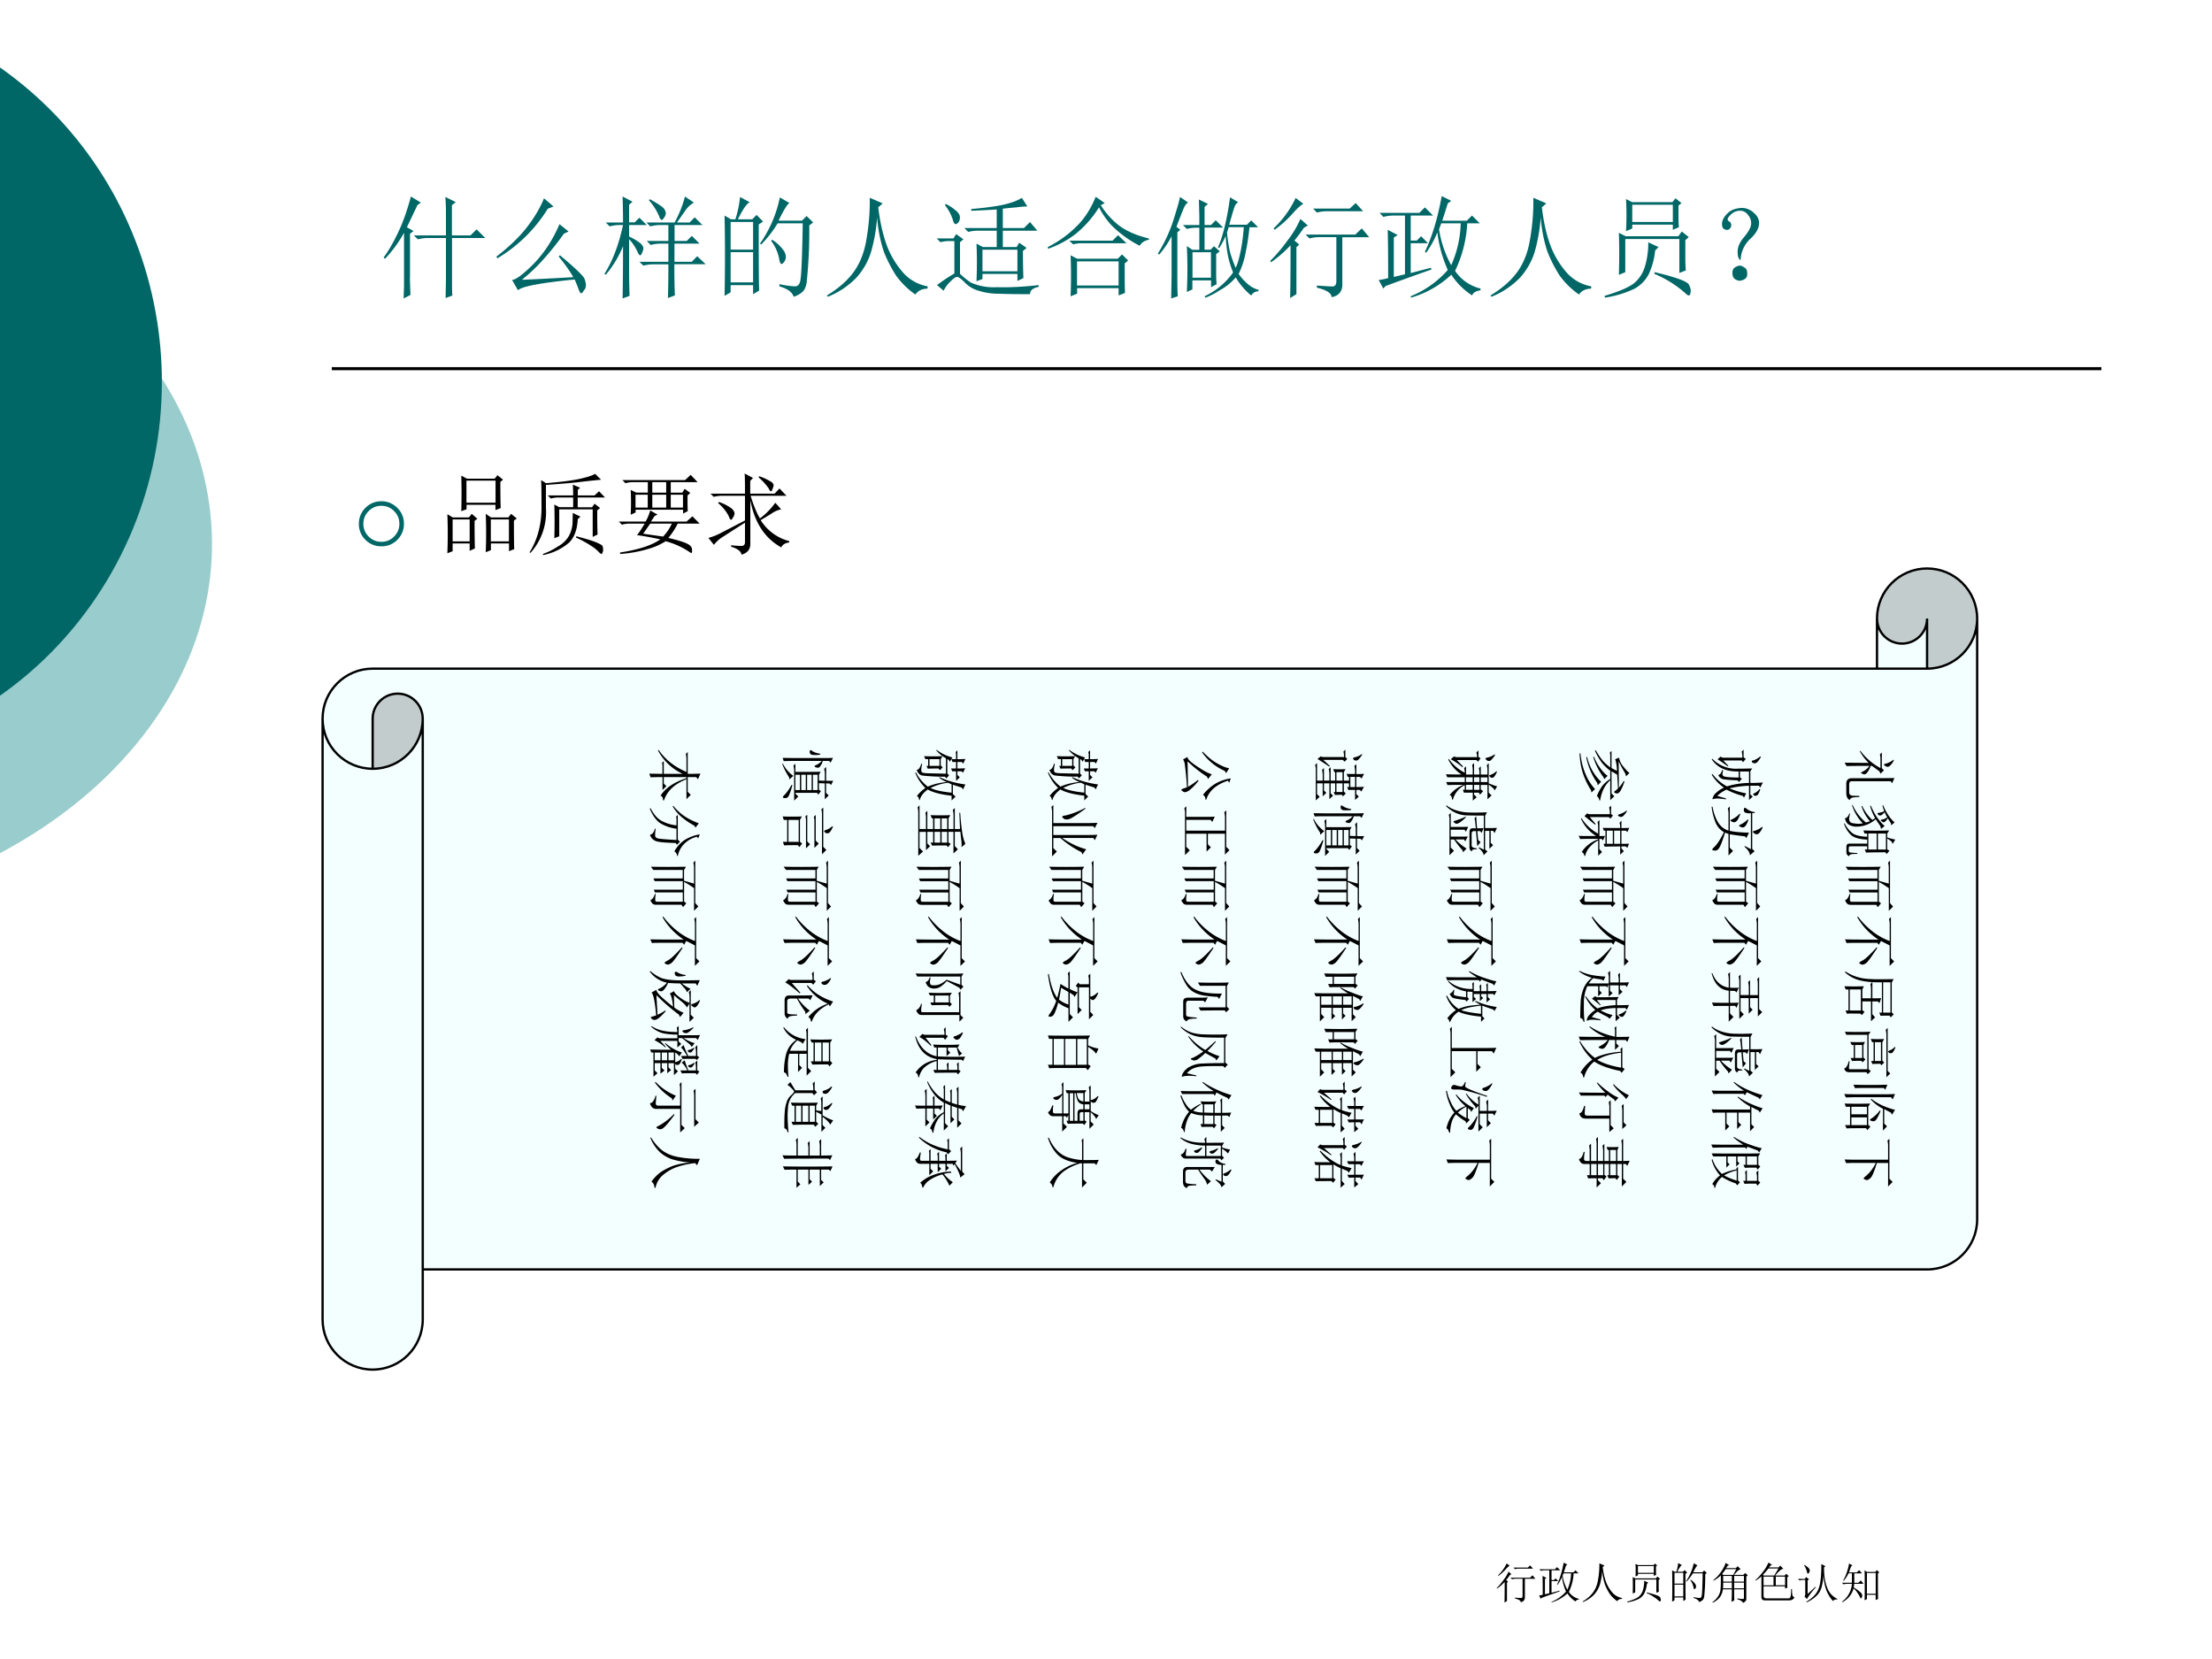 <svg xmlns="http://www.w3.org/2000/svg" xmlns:xlink="http://www.w3.org/1999/xlink" width="960" height="720" viewBox="0 0 720 540"><rect x="0" y="0" width="720" height="540" fill="#808080" stroke="none"/><g data-name="Artifact"><clipPath id="a"><path fill-rule="evenodd" d="M0 540h720V0H0Z"/></clipPath><g clip-path="url(#a)"><path fill="#fff" fill-rule="evenodd" d="M0 540h720V0H0Z"/></g></g><g data-name="Artifact"><clipPath id="b"><path fill-rule="evenodd" d="M0 540h720V0H0Z"/></clipPath><g clip-path="url(#b)"><path fill="#9cc" fill-rule="evenodd" d="M-.377 76.09c73.404 38.84 91.44 115.5 40.286 171.23-10.943 11.93-24.583 22.28-40.285 30.59-.001 0-.002 0-.003.01h.002V76.08h.003Z"/></g></g><g data-name="Artifact"><clipPath id="c"><path fill-rule="evenodd" d="M0 540h720V0H0Z"/></clipPath><g clip-path="url(#c)"><path fill="#066" fill-rule="evenodd" d="M-.34 21.72c55.533 38.74 69.732 116.04 31.713 172.64C22.855 207.04 12.102 218-.341 226.68l-.001.01h.001V21.71h.002Z"/></g></g><path fill="none" stroke="#000" stroke-miterlimit="10" d="M108 120h576" data-name="Artifact"/><g data-name="Span"><clipPath id="d"><path fill-rule="evenodd" d="M0 540h720V0H0Z"/></clipPath><g clip-path="url(#d)"><symbol id="e"><path d="M.387.809h.332l.054.05L.84.785H.516A.355.355 0 0 1 .422.773L.387.81M.422.113C.492.108.539.105.562.105c.024 0 .036.016.036.047v.399H.449A.355.355 0 0 1 .355.539L.32.574h.45L.828.63.895.55H.652V.133C.655.063.622.02.555.008.555.044.51.073.422.094v.02M.23.905.3.852C.284.846.252.819.208.77A.97.97 0 0 0 .039.617L.031.63a.905.905 0 0 1 .2.277M.237.461V.035L.18 0c.002.057.004.216.004.477A1.126 1.126 0 0 0 .008.324L0 .336C.055.39.107.452.156.52a.88.88 0 0 1 .117.195L.34.656.305.636A1.771 1.771 0 0 0 .219.52L.262.484.238.461Z"/></symbol><symbol id="f"><path d="M.008.766h.36l.05.05.074-.074H.29V.516h.055l.039.039.062-.063H.29v-.27L.473.27.477.254A25.37 25.37 0 0 1 .063.105L.042.082 0 .16c.013 0 .042.005.086.016 0 .182-.001.328-.004.437l.09-.047L.137.543V.187l.101.024v.531H.137A.355.355 0 0 1 .043.73L.008.766M.57.918.656.875.625.852a8.989 8.989 0 0 0-.05-.157h.222l.047.047.07-.07H.801a1.122 1.122 0 0 0-.11-.43.388.388 0 0 1 .23-.16V.066C.882.061.855.046.845.02a.643.643 0 0 0-.188.187A.9.9 0 0 0 .293 0L.289.012A.89.89 0 0 1 .625.25C.575.362.545.475.531.59A.889.889 0 0 0 .43.406L.418.414C.483.55.534.717.57.918M.566.672.546.617a.999.999 0 0 1 .11-.324.981.981 0 0 1 .086.379H.566Z"/></symbol><symbol id="g"><path d="M.387.895.504.844.464.809C.48.67.508.553.544.457A.803.803 0 0 1 .695.211.393.393 0 0 1 .91.094v-.02C.858.072.822.054.8.02A.736.736 0 0 0 .626.19C.581.26.545.331.515.406A1.26 1.26 0 0 0 .454.72 1.552 1.552 0 0 0 .398.402a.626.626 0 0 0-.132-.23A.743.743 0 0 0 .008 0L0 .012c.11.067.191.14.246.218.057.081.095.181.113.301.021.123.03.244.028.364Z"/></symbol><symbol id="h"><path d="M.129.207a5.532 5.532 0 0 1 0 .379L.19.555h.477l.031.043.063-.051L.73.52V.34C.73.314.732.283.734.246L.676.223V.53H.187v-.3L.13.206M.395.5.488.457.457.426A.659.659 0 0 0 .398.21.314.314 0 0 0 .273.082.924.924 0 0 0 .003 0L0 .016c.138.041.23.082.273.12.045.04.076.09.094.153A.753.753 0 0 1 .395.5M.449.215.453.23C.646.184.75.146.762.117.777.09.782.065.777.047.775.029.77.02.762.02S.743.026.73.04a.999.999 0 0 1-.28.175M.194.602a2.842 2.842 0 0 1 0 .289L.25.863h.363l.028.035.054-.043L.668.832V.719c0-.026.001-.054.004-.082L.617.613V.66H.25V.625L.195.602M.25.84V.684h.367V.84H.25Z"/></symbol><symbol id="i"><path d="M.055.676v-.25h.203v.25H.055m0-.274V.13h.203v.273H.055m.254.25c0-.304 0-.504.004-.597L.258.023v.082H.055V.04L0 .008a17.08 17.08 0 0 1 0 .726L.059.7h.039A.98.98 0 0 1 .14.902L.227.855C.2.842.165.79.12.7H.25l.04.04.058-.06-.04-.027M.5.898l.086-.05C.566.835.533.78.488.688H.7L.742.73.801.672.766.645a4.532 4.532 0 0 0-.024-.52C.734.085.722.059.703.043A.213.213 0 0 0 .625 0C.612.042.569.073.496.094v.02a.82.82 0 0 1 .14-.02c.03 0 .046.022.051.066.008.044.015.212.02.504H.48A1.06 1.06 0 0 0 .332.473L.32.48A1.113 1.113 0 0 1 .5.898M.43.516A.375.375 0 0 0 .54.41.12.12 0 0 0 .554.363.073.073 0 0 0 .539.316C.53.303.521.296.516.296c-.01 0-.019.02-.024.056a.383.383 0 0 1-.07.152L.43.516Z"/></symbol><symbol id="j"><path d="M.309.781a2.99 2.99 0 0 0-.082-.11l.02-.023h.237l.067.133H.309M.25.625V.492h.2v.133h-.2m.254 0V.492H.73v.133H.504M.25.469C.25.419.249.375.246.336H.45v.133H.25m.254 0V.336H.73v.133H.504M.578.102C.641.094.681.09.7.09.72.087.73.096.73.117v.196H.504c0-.144.001-.228.004-.254L.44.023C.447.06.45.156.45.313H.242a.367.367 0 0 0-.07-.184.457.457 0 0 0-.164-.125L0 .016c.047.033.085.07.113.109.032.04.054.085.067.137.013.054.018.18.015.375A.639.639 0 0 0 .031.516L.02.527a.78.78 0 0 1 .183.196c.055.08.089.148.102.203L.39.87.355.86A.404.404 0 0 1 .32.805h.223l.043.043.07-.07A.172.172 0 0 1 .598.75.657.657 0 0 1 .504.648h.21l.044.043L.82.637.785.609V.113C.788.077.781.053.765.04A.144.144 0 0 0 .708 0C.691.04.648.066.578.082v.02Z"/></symbol><symbol id="k"><path d="M.473.55V.349h.215V.55H.473M.738.535V.38C.738.35.74.322.742.293L.688.273v.051H.19v-.21C.19.068.21.046.254.046H.77c.028 0 .045.023.05.07.006.05.008.098.008.145h.02C.848.21.85.167.855.132.861.1.878.079.906.07A.126.126 0 0 0 .79 0H.215C.163 0 .138.029.14.086v.469A.968.968 0 0 0 .008.457L0 .469c.055.047.11.105.164.176.057.07.104.147.14.23L.388.82.355.81.316.762H.54l.035.043L.648.73A.157.157 0 0 1 .57.691.846.846 0 0 1 .46.574h.22l.03.04.063-.051L.738.534M.305.738A2.953 2.953 0 0 0 .175.59l.02-.016h.242l.098.164h-.23M.19.551V.348h.23V.55h-.23Z"/></symbol><symbol id="l"><path d="M.54.887.636.836.602.809C.602.616.628.457.68.332a.448.448 0 0 1 .23-.25V.066C.866.072.833.06.812.031.752.091.703.171.66.27a1.2 1.2 0 0 0-.07.363A1.393 1.393 0 0 0 .555.387a.44.44 0 0 0-.121-.23A.768.768 0 0 0 .199 0L.191.012c.11.067.188.136.235.207.05.073.08.165.094.277.015.112.022.242.02.39M.151.868C.217.823.254.792.262.773A.092.092 0 0 0 .273.734a.078.078 0 0 0-.02-.05C.242.67.234.664.23.664.22.664.212.68.207.711a.514.514 0 0 1-.066.148l.011.008M0 .543h.16l.027.043.067-.05L.223.507V.195l.18.164.011-.011a1.603 1.603 0 0 1-.207-.27L.152.133c.01.015.016.035.016.058V.52H.109A.289.289 0 0 1 .035.508L0 .543Z"/></symbol><symbol id="m"><path d="M.832.664c0-.323.001-.52.004-.59L.78.051v.12H.578v-.1L.523.046C.526.094.527.21.527.395c0 .184-.001.299-.004.343L.578.7h.195l.032.043.058-.05L.832.663M.578.676v-.48h.203v.48H.578M.164.895.246.852.215.836A4.996 4.996 0 0 0 .16.69h.184l.054.051.067-.074h-.18V.449H.38l.055.055L.5.426H.281A.526.526 0 0 0 .273.34.817.817 0 0 0 .45.207C.462.187.47.168.47.152A.097.097 0 0 0 .457.11C.449.094.444.086.441.086c-.007 0-.014.008-.02.023a.615.615 0 0 1-.054.094A.527.527 0 0 1 .27.32.508.508 0 0 0 .008 0L0 .012a.554.554 0 0 1 .23.414H.13A.355.355 0 0 1 .035.414L0 .45h.23v.219H.152A.727.727 0 0 0 .04.496L.027.504c.037.06.067.128.09.203a.97.97 0 0 1 .047.188Z"/></symbol><use xlink:href="#e" transform="matrix(14.064 0 0 -14.064 487.18 521.621)"/><use xlink:href="#f" transform="matrix(14.064 0 0 -14.064 500.944 521.566)"/><use xlink:href="#g" transform="matrix(14.064 0 0 -14.064 515.15 521.457)"/><use xlink:href="#h" transform="matrix(14.064 0 0 -14.064 529.629 521.566)"/><use xlink:href="#i" transform="matrix(14.064 0 0 -14.064 544.273 521.457)"/><use xlink:href="#j" transform="matrix(14.064 0 0 -14.064 557.379 521.731)"/><use xlink:href="#k" transform="matrix(14.064 0 0 -14.064 571.364 520.907)"/><use xlink:href="#l" transform="matrix(14.064 0 0 -14.064 585.24 521.566)"/><use xlink:href="#m" transform="matrix(14.064 0 0 -14.064 599.554 521.512)"/></g></g><g data-name="Span"><clipPath id="n"><path fill-rule="evenodd" d="M0 540h720V0H0Z"/></clipPath><g clip-path="url(#n)"><symbol id="o"><path d="M.563.793C.563.835.56.876.558.918L.652.871.617.844V.57h.168L.84.625.918.547h-.3V.125c0-.029 0-.061.003-.098L.56.004l.003.164v.379h-.16A.355.355 0 0 1 .31.535L.273.57h.29v.223M.237.183C.238.143.24.092.242.032L.18 0l.004.11v.484A1.134 1.134 0 0 0 .012.359L0 .371c.044.06.087.134.129.223.044.09.083.2.117.328l.09-.055L.305.844.21.644.27.61.238.586V.184Z"/></symbol><symbol id="p"><path d="M.465.766a1.343 1.343 0 0 0-.457-.45L0 .332c.112.086.203.173.273.262.07.09.123.18.157.265L.516.785.465.765M.227.122c.075.003.231.01.468.024C.661.205.617.267.563.332l.011.012C.714.227.79.154.797.129A.187.187 0 0 0 .809.074a.069.069 0 0 0-.02-.05C.78.007.771 0 .766 0 .76 0 .754.01.746.027.736.056.723.09.707.125.395.094.224.061.195.027L.141.121C.174.121.24.17.336.266.432.365.51.484.57.625L.652.559.61.539A2.54 2.54 0 0 0 .387.266 1.54 1.54 0 0 0 .227.12Z"/></symbol><symbol id="q"><path d="M.402.887.41.898C.49.854.535.823.543.805A.094.094 0 0 0 .555.773.08.08 0 0 0 .539.73C.53.717.522.71.52.71.51.71.5.724.493.747a.526.526 0 0 1-.09.14M.632.31c0-.13.002-.224.005-.282L.574.004c.003.094.004.195.004.305H.445A.355.355 0 0 1 .352.297L.316.332h.262v.164H.512A.355.355 0 0 1 .418.484L.383.52h.195v.144h-.07A.355.355 0 0 1 .414.652L.38.687h.254a.994.994 0 0 1 .094.235L.809.867A.228.228 0 0 1 .73.793 8.781 8.781 0 0 1 .656.687H.77l.046.047.07-.07H.634V.52h.11l.046.046.07-.07H.633V.332h.156l.05.05L.915.31H.633m-.41-.09c0-.037.001-.102.004-.196L.164 0c.003.154.004.311.004.473A.942.942 0 0 0 .012.215L0 .223c.073.114.129.261.168.441H.141A.355.355 0 0 1 .047.652L.012.687h.156c0 .066-.001.144-.004.235l.09-.047L.223.848v-.16h.05L.316.73.383.664h-.16V.56A.5.5 0 0 0 .324.5C.342.484.352.469.352.453A.092.092 0 0 0 .34.414C.335.398.33.391.324.391.316.39.307.402.297.426a.428.428 0 0 1-.074.11V.218Z"/></symbol><symbol id="r"><path d="M.414.402V.207H.73v.195H.414m.129.364a9.136 9.136 0 0 0-.23-.012V.77c.12.01.217.023.292.039.076.018.13.039.165.062L.82.793A.698.698 0 0 1 .723.785 3.23 3.23 0 0 1 .598.773V.598h.191l.055.054L.91.574H.598V.426h.125l.023.039.067-.047L.78.391c0-.112.002-.194.004-.246L.73.12v.063H.414V.137L.36.117a3.798 3.798 0 0 1 0 .34L.418.426h.125v.148h-.16A.372.372 0 0 1 .285.563L.25.598h.293v.168M.211.184A.706.706 0 0 1 .309.105.507.507 0 0 1 .543.063C.658.06.783.066.922.082V.066C.87.056.844.034.844 0 .734 0 .639.001.559.004a.596.596 0 0 0-.192.031A.274.274 0 0 0 .25.11C.219.141.197.156.184.156.17.156.15.141.12.11A.276.276 0 0 1 .063.031l-.06.051C.047.116.099.151.16.187V.48H.11A.289.289 0 0 1 .034.47L0 .504h.152l.024.039.066-.047L.211.47V.184m-.137.62.008.012A.416.416 0 0 0 .18.75C.2.732.21.714.21.695A.073.073 0 0 0 .196.648C.185.638.177.633.172.633c-.01 0-.02.014-.027.043a.423.423 0 0 1-.07.129Z"/></symbol><symbol id="s"><path d="M.516.844.48.824A.71.71 0 0 1 .63.652c.07-.057.165-.1.285-.129V.512C.875.504.848.486.832.457a1 1 0 0 0-.258.188.728.728 0 0 0-.11.16A.957.957 0 0 0 .25.562.89.89 0 0 0 .004.43L0 .445C.102.497.188.56.258.63c.073.07.131.16.176.27L.516.843m-.32-.34h.39l.05.05L.712.48H.316A.325.325 0 0 1 .23.47L.195.504m.07-.188V.098h.376v.218H.266m.43-.02c0-.116 0-.205.003-.265L.641.008v.066H.266v-.05L.207 0a4.697 4.697 0 0 1 0 .371L.266.34h.367l.039.039.055-.055L.695.297Z"/></symbol><symbol id="t"><path d="M.313.418v-.23H.48v.23H.313M.64.645.625.594C.633.518.643.456.656.406.672.356.687.314.703.277.72.31.733.355.746.418.76.48.77.556.777.645H.641m.011.27L.727.87C.71.863.699.846.69.821A6.844 6.844 0 0 1 .645.667h.16l.039.039.062-.062H.828a2.036 2.036 0 0 0-.035-.23A.718.718 0 0 0 .73.222.495.495 0 0 1 .81.133.244.244 0 0 1 .91.078V.066C.88.064.857.051.844.027a.602.602 0 0 0-.14.164.514.514 0 0 0-.15-.12A.67.67 0 0 0 .43.007L.422.02A.656.656 0 0 1 .68.235C.659.288.643.34.633.39.623.443.616.5.613.566A.672.672 0 0 0 .555.457L.543.461c.026.06.048.13.066.21.019.082.033.162.043.243M.262.06a4.343 4.343 0 0 1 0 .414L.312.44h.063v.2h-.02A.355.355 0 0 1 .262.629L.227.664h.148v.074L.371.895l.082-.04L.422.828V.664H.48l.043.043L.59.641H.422v-.2h.055l.03.032L.56.426.527.402V.211C.527.17.53.145.531.129L.481.102v.062H.312V.082L.262.059M.176.207C.176.113.177.051.18.02L.12 0l.004.203v.36A.843.843 0 0 0 .012.397L0 .406c.06.097.107.197.14.301.034.107.054.177.06.211l.073-.05C.258.861.243.84.227.8A7.815 7.815 0 0 1 .168.648L.203.621.176.598V.207Z"/></symbol><symbol id="u"><path d="M.253.375A.274.274 0 0 1 .17.187C.152.194.143.217.143.263c0 .044.02.088.059.133.036.044.057.08.062.109A.11.11 0 0 1 .241.59C.22.62.194.635.163.633A.109.109 0 0 1 .089.605C.068.587.056.572.053.56.051.549.056.54.07.535A.037.037 0 0 0 .085.504.042.042 0 0 0 .073.473C.068.465.059.46.046.46A.049.049 0 0 0 .01.477.087.087 0 0 0 .003.53c.005.026.02.051.043.074a.157.157 0 0 0 .082.047c.03.008.06.01.086.004a.167.167 0 0 0 .085-.05.11.11 0 0 0 .036-.102C.329.462.302.419.253.375M.202.121C.22.113.229.096.229.071.232.043.224.025.206.015A.099.099 0 0 0 .159 0a.09.09 0 0 0-.035.012C.108.02.099.036.096.062c-.002.03.006.049.024.06.018.01.032.015.043.015.01 0 .023-.005.039-.016Z"/></symbol><use xlink:href="#o" fill="#066" transform="matrix(36 0 0 -36 124.886 97.156)"/><use xlink:href="#p" fill="#066" transform="matrix(36 0 0 -36 161.59 95.469)"/><use xlink:href="#q" fill="#066" transform="matrix(36 0 0 -36 196.746 97.156)"/><use xlink:href="#i" fill="#066" transform="matrix(36 0 0 -36 235.84 96.594)"/><use xlink:href="#g" fill="#066" transform="matrix(36 0 0 -36 269.168 96.594)"/><use xlink:href="#r" fill="#066" transform="matrix(36 0 0 -36 304.886 95.75)"/><use xlink:href="#s" fill="#066" transform="matrix(36 0 0 -36 341.027 96.453)"/><use xlink:href="#t" fill="#066" transform="matrix(36 0 0 -36 376.886 97.156)"/><use xlink:href="#e" fill="#066" transform="matrix(36 0 0 -36 413.449 97.016)"/><use xlink:href="#f" fill="#066" transform="matrix(36 0 0 -36 448.746 96.875)"/><use xlink:href="#g" fill="#066" transform="matrix(36 0 0 -36 485.168 96.594)"/><use xlink:href="#h" fill="#066" transform="matrix(36 0 0 -36 522.293 96.875)"/><use xlink:href="#u" fill="#066" transform="matrix(36 0 0 -36 560.449 91.39)"/></g></g><g data-name="P"><path fill="#f3feff" fill-rule="evenodd" d="M643.56 201.34c0 9-7.3 16.3-16.3 16.3v-16.3c0 4.5-3.65 8.15-8.15 8.15s-8.14-3.65-8.14-8.15l-.01 16.3H121.3c-9 0-16.3 7.29-16.3 16.29V429.5c0 9 7.3 16.3 16.3 16.3s16.3-7.3 16.3-16.3v-16.3h489.66c9 0 16.3-7.29 16.3-16.29ZM121.3 250.23c9 0 16.3-7.3 16.3-16.3 0-4.5-3.65-8.15-8.15-8.15s-8.15 3.65-8.15 8.15Z"/><path fill="#c3cccd" fill-rule="evenodd" d="M121.3 250.23c9 0 16.3-7.3 16.3-16.3 0-4.5-3.65-8.15-8.15-8.15s-8.15 3.65-8.15 8.15Zm505.96-32.59c9 0 16.3-7.3 16.3-16.3s-7.3-16.3-16.3-16.3-16.3 7.3-16.3 16.3c0 4.5 3.65 8.15 8.15 8.15s8.15-3.65 8.15-8.15Z"/><path fill="none" stroke="#000" stroke-miterlimit="10" stroke-width=".75" d="M105 233.93c0-9 7.3-16.29 16.3-16.29h489.66v-16.3c0-9 7.3-16.3 16.3-16.3s16.3 7.3 16.3 16.3v195.57c0 9-7.3 16.29-16.3 16.29H137.6v16.3c0 9-7.3 16.3-16.3 16.3s-16.3-7.3-16.3-16.3Zm505.96-16.29h16.3c9 0 16.3-7.3 16.3-16.3m-16.3 16.3v-16.3c0 4.5-3.65 8.15-8.15 8.15s-8.14-3.65-8.14-8.15M121.3 250.23v-16.3c0-4.5 3.65-8.15 8.15-8.15s8.14 3.65 8.14 8.15c0 9-7.29 16.3-16.29 16.3s-16.3-7.3-16.3-16.3m32.6 0V413.2"/></g><g data-name="Span"><clipPath id="v"><path fill-rule="evenodd" d="M0 540h720V0H0Z"/></clipPath><g clip-path="url(#v)"><symbol id="w"><path d="M.16.883.172.89A.34.34 0 0 0 .27.82C.283.804.29.79.29.776A.084.084 0 0 0 .272.73C.263.717.255.71.25.71.242.71.236.726.23.755a.376.376 0 0 1-.07.129M.215 0c.002.104.004.249.004.434a.867.867 0 0 0-.211-.16L0 .284a1.092 1.092 0 0 1 .313.363H.16A.355.355 0 0 1 .066.637L.031.672h.285L.352.71.414.648.371.628A15.538 15.538 0 0 1 .273.493V.47A.397.397 0 0 0 .391.41C.414.392.426.374.426.355A.09.09 0 0 0 .414.32C.41.305.404.297.402.297c-.01 0-.02.013-.03.039a.33.33 0 0 1-.099.113c0-.226.002-.364.004-.414L.215 0m.281.129c0 .456-.001.712-.004.77l.094-.04L.55.83V.136C.548.097.57.079.62.082H.75c.04 0 .06.023.063.07l.003.114h.02A.8.8 0 0 1 .844.152C.849.118.864.1.89.094.872.049.826.029.75.03H.594C.529.031.496.064.496.13Z"/></symbol><symbol id="x"><path d="M.113.727A.635.635 0 0 0 .008.695L.004.707a.99.99 0 0 1 .18.094.7.7 0 0 1 .132.113L.367.852.332.848A7.368 7.368 0 0 0 .238.789.17.17 0 0 0 .301.742C.309.73.313.72.313.715.313.707.306.697.296.684.287.67.28.664.277.664.27.664.264.674.262.695a.184.184 0 0 1-.04.086A.784.784 0 0 0 .13.734C.17.701.19.674.19.656A.053.053 0 0 0 .176.617C.166.61.159.605.156.605c-.008 0-.013.01-.015.032a.359.359 0 0 1-.028.09M.316.395a.359.359 0 0 1-.023.074A.746.746 0 0 0 .02.316L.016.328c.104.05.188.11.254.184a.385.385 0 0 1-.032.05.928.928 0 0 0-.222-.09L.012.485c.11.047.192.094.25.141.06.047.099.083.117.11L.434.667a.123.123 0 0 1-.067-.02 2.266 2.266 0 0 0-.11-.074A.514.514 0 0 0 .39.261a.286.286 0 0 0-.027-.16C.343.058.301.03.238.017.243.044.215.072.152.098l.004.011A.855.855 0 0 1 .238.094a.086.086 0 0 1 .059.011c.018.008.03.032.035.07.005.04.008.067.008.083C.34.278.337.306.332.34A.848.848 0 0 0 .004.145L0 .156a.888.888 0 0 1 .316.239M.66.859A2.36 2.36 0 0 1 .605.781h.196l.027.04L.887.77.855.75C.855.586.857.469.86.398L.805.375v.043H.746V.121c0-.023.01-.035.031-.035h.047C.845.083.857.096.86.125c.003.031.006.07.008.117h.016A.58.58 0 0 1 .89.13C.896.109.908.095.926.089.91.06.886.044.856.044H.757c-.042 0-.061.02-.059.059v.316H.625C.62.28.592.184.543.128A.495.495 0 0 0 .336 0L.332.012a.51.51 0 0 1 .18.144c.036.05.057.137.062.262H.516V.371L.46.351a5.915 5.915 0 0 1 0 .465L.516.781h.07a.965.965 0 0 1 .039.145L.703.879.66.859M.516.758V.613h.289v.145h-.29m0-.168V.44h.29V.59h-.29Z"/></symbol><symbol id="y"><path d="M.602.098A.386.386 0 0 1 .727.09c.01.005.015.018.015.039v.457H.574V.082l-.05-.02v.524H.37V.078L.321.055v.53H.167V.052L.109.01a15.37 15.37 0 0 1 0 .634L.168.609h.195l.051.18H.13A.355.355 0 0 1 .035.777L0 .812h.766l.062.055L.906.79h-.41A1.872 1.872 0 0 1 .383.61h.355L.77.65l.07-.06L.797.564V.108C.797.08.792.056.78.043A.192.192 0 0 0 .715 0C.702.034.665.061.602.082v.016Z"/></symbol><symbol id="z"><path d="M.473.582V.207c0-.078.001-.138.004-.18L.41 0c.003.099.004.185.004.258v.344A1.192 1.192 0 0 0 .008.219L0 .234C.086.297.168.375.246.47c.08.096.146.208.195.336H.137A.355.355 0 0 1 .043.793L.008.828H.75l.059.059L.89.805H.52A4.346 4.346 0 0 1 .44.648L.508.61.473.582M.555.57l.011.012C.733.472.824.405.84.379.858.353.867.332.867.316A.092.092 0 0 0 .855.277C.848.264.841.257.835.257.826.258.81.28.79.32.758.375.68.458.555.57Z"/></symbol><symbol id="A"><path d="M.324.297v-.2h.38v.2h-.38m.16.207c0 .078 0 .131-.004.16L.57.633.54.602V.504h.23l.058.05.07-.074H.54V.324H.7l.028.04.058-.048-.027-.03v-.13C.758.12.759.082.762.043L.703.023v.051H.324v-.05L.266 0a4.503 4.503 0 0 1 0 .352L.324.324h.16V.48H.328A.418.418 0 0 1 .227.47l-.04.035h.297m.313.312v-.09C.797.702.798.677.8.653L.742.63v.047H.195C.198.516.186.386.16.28A.612.612 0 0 0 .012.008L0 .02a.824.824 0 0 1 .133.406C.138.488.14.556.14.629.14.702.139.789.137.89L.199.855h.54l.034.036.055-.055-.031-.02M.195.832V.699h.547v.133H.195Z"/></symbol><symbol id="B"><path d="m.344.914.004.012A.32.32 0 0 0 .434.883C.449.873.457.859.457.843A.042.042 0 0 0 .445.806C.437.797.432.793.43.793c-.008 0-.016.01-.024.031a.256.256 0 0 1-.062.09M0 .785h.777l.047.047.067-.07H.129A.355.355 0 0 1 .035.75L0 .785M.602.098C.667.09.707.086.722.086.739.083.747.092.747.113v.305H.125V.039L.07.012a6.919 6.919 0 0 1 0 .465L.125.44h.617l.04.04.054-.055L.8.402V.098A.116.116 0 0 0 .789.039C.781.023.763.01.734 0 .724.036.68.064.602.082v.016M.199.48A1.942 1.942 0 0 1 .2.72L.262.688H.59l.035.035.05-.051-.027-.02C.648.59.65.542.652.508L.598.488v.043h-.34V.504L.199.48m.059.184v-.11h.34v.11h-.34M.594.31C.594.246.595.19.598.14L.543.117v.055H.309V.137L.254.109a2.261 2.261 0 0 1 0 .266L.309.348h.226L.57.383.621.332.594.309M.309.324V.195h.234v.13H.309Z"/></symbol><symbol id="C"><path d="M.059.316c0-.033 0-.074.004-.12L0 .167a10.11 10.11 0 0 1 0 .613L.09.742.059.715V.316M.168 0c.003.065.004.12.004.164v.637C.172.837.17.876.168.918L.266.875.226.848V.164C.227.117.229.073.23.031L.168 0m.336.844A4.064 4.064 0 0 0 .44.723h.262l.05.05L.829.7H.434A.748.748 0 0 0 .266.48L.254.488c.091.117.157.26.2.43L.542.863l-.04-.02M.474.657A.92.92 0 0 0 .613.59C.645.572.66.55.66.527A.166.166 0 0 0 .652.488C.647.473.642.465.637.465c-.008 0-.02.013-.035.039a.603.603 0 0 1-.137.14l.008.012M.785.395c0-.19.001-.308.004-.352L.73.016v.09H.398V.03L.34.008c.002.041.004.117.004.226C.344.346.342.424.34.47L.398.434h.325l.035.039L.82.418.785.395M.398.41V.13h.137V.41H.398m.192 0V.13h.14V.41H.59Z"/></symbol><symbol id="D"><path d="M0 .809h.723L.78.867.863.785H.438V.582C.594.535.683.497.707.469c.026-.026.04-.05.04-.07A.09.09 0 0 0 .733.362C.73.35.724.343.72.343.709.344.69.362.664.396a.717.717 0 0 1-.227.167V.164c0-.055.002-.1.004-.137L.375 0c.003.096.004.163.004.2v.585h-.25A.355.355 0 0 1 .035.773L0 .81Z"/></symbol><use xlink:href="#w" transform="matrix(0 18.024 18.024 0 600.42 244.366)"/><use xlink:href="#x" transform="matrix(0 18.024 18.024 0 600.21 262.014)"/><use xlink:href="#y" transform="matrix(0 18.024 18.024 0 600.561 280.154)"/><use xlink:href="#z" transform="matrix(0 18.024 18.024 0 600.561 298.366)"/><use xlink:href="#A" transform="matrix(0 18.024 18.024 0 600.35 316.225)"/><use xlink:href="#B" transform="matrix(0 18.024 18.024 0 600.28 334.577)"/><use xlink:href="#C" transform="matrix(0 18.024 18.024 0 600.28 353.07)"/><use xlink:href="#D" transform="matrix(0 18.024 18.024 0 600.42 370.647)"/></g></g><g data-name="Span"><clipPath id="E"><path fill-rule="evenodd" d="M0 540h720V0H0Z"/></clipPath><g clip-path="url(#E)"><symbol id="F"><path d="M.121.879.133.89a.43.43 0 0 0 .09-.063C.24.81.249.79.246.77.243.75.238.74.23.734A.038.038 0 0 0 .21.727C.2.727.195.738.192.762a.377.377 0 0 1-.07.117M.195.21l.098.094.008-.012L.227.188A1.326 1.326 0 0 1 .176.108L.125.16c.01.013.017.029.02.047v.348H.109A.289.289 0 0 1 .035.543L0 .578h.137l.031.04.059-.052-.032-.02V.212M.168.016a.591.591 0 0 1 .176.457C.344.563.342.65.34.734L.39.7h.212c0 .08-.003.156-.008.227l.09-.047L.652.855V.7H.81l.039.043L.91.676H.652C.658.546.673.428.7.324c.042.1.072.2.09.301l.078-.04L.836.564A1.407 1.407 0 0 0 .723.27.54.54 0 0 1 .836.102l.047.16.015-.004A2.61 2.61 0 0 1 .883.113c0-.036.004-.065.012-.086C.897.02.895.016.887.016c-.01 0-.034.01-.07.03a.503.503 0 0 0-.13.177A.757.757 0 0 0 .45 0L.441.016a.798.798 0 0 1 .223.261 1.42 1.42 0 0 0-.062.399H.395V.512H.5l.027.035.059-.055-.031-.02a3.036 3.036 0 0 0-.016-.23A.154.154 0 0 0 .512.16.106.106 0 0 0 .457.121C.452.152.422.176.367.191l.004.016.067-.012C.453.195.465.2.473.207c.01.008.018.036.023.086.005.05.008.115.008.195h-.11C.4.267.327.104.173 0L.168.016m.543.851L.715.88C.78.859.816.839.825.824a.094.094 0 0 0 .01-.031c0-.01-.003-.02-.01-.031C.815.754.81.75.808.75.8.75.793.76.785.781a.298.298 0 0 1-.074.086Z"/></symbol><symbol id="G"><path d="M.242.664A.326.326 0 0 0 .36.605C.372.59.38.575.38.563A.097.097 0 0 0 .367.52C.36.504.353.496.347.496.34.496.332.51.32.536a.42.42 0 0 1-.086.116l.008.012m.254-.36A.81.81 0 0 0 .473.243C.6.203.686.172.73.148.777.125.8.096.797.063.797.028.792.012.78.012c-.01 0-.027.013-.05.039C.683.1.594.158.464.223A.349.349 0 0 0 .297.074 1.062 1.062 0 0 0 .004 0v.016c.11.02.202.053.277.097a.345.345 0 0 1 .156.192H.13A.355.355 0 0 1 .035.293L0 .328h.441C.451.378.46.435.465.5.47.565.473.624.473.676L.57.629.54.602A6.473 6.473 0 0 0 .503.328h.242l.059.059.082-.082h-.39M.136.52C.21.49.253.467.266.45.279.433.286.42.286.405A.097.097 0 0 0 .272.363C.266.348.26.34.253.34.247.34.238.353.228.379a.479.479 0 0 1-.098.129L.137.52m.23.394L.38.922A.37.37 0 0 0 .473.867c.02-.018.03-.035.03-.05A.073.073 0 0 0 .485.77C.474.754.464.746.457.746c-.008 0-.014.013-.02.04a.376.376 0 0 1-.07.128M.715.602.773.71H.121A.188.188 0 0 0 .113.613C.103.59.085.58.06.582.035.585.023.59.023.598c0 .01.008.024.024.043a.286.286 0 0 1 .055.14h.015L.121.734h.645l.043.043.074-.086C.839.694.786.661.727.594L.715.602Z"/></symbol><symbol id="H"><path d="M.61.309c0-.144 0-.235.003-.274L.551.004C.553.06.555.163.555.309h-.22C.319.152.213.049.02 0L.016.012c.15.057.24.156.265.297H.13A.355.355 0 0 1 .035.297L0 .332h.281c.003.065.003.119 0 .16L.367.45.34.422.336.332h.219c0 .07-.002.122-.004.156L.645.45.609.426V.332h.137L.81.395.895.309H.609m-.52.55h.579l.055.055L.8.836H.469v-.14h.164L.68.741l.07-.07H.469V.523h.234l.059.059L.844.5H.172A.355.355 0 0 1 .078.488L.043.523h.371v.149h-.14A.355.355 0 0 1 .18.66L.145.695h.27v.14H.218a.355.355 0 0 1-.094-.01L.09.858Z"/></symbol><symbol id="I"><path d="M.21.363a.55.55 0 0 0 .103-.12C.326.22.332.205.332.194A.063.063 0 0 0 .316.156C.306.143.298.136.293.136c-.005 0-.01.006-.012.016a1.097 1.097 0 0 1-.023.07.9.9 0 0 1-.055.133l.008.008M.137.086H.39C.39.258.389.363.387.402L.477.36.44.336v-.25h.125c0 .167 0 .27-.003.309l.09-.047-.036-.02V.172a.954.954 0 0 1 .164.2L.848.308.813.3A1.52 1.52 0 0 0 .617.148V.086h.145L.82.145.902.063H.246A.289.289 0 0 1 .172.05L.137.086m.62.512.044.086H.184C.184.533.182.426.18.364A.51.51 0 0 0 .137.18.625.625 0 0 0 .012 0L0 .012c.04.05.069.108.09.175A.813.813 0 0 1 .129.43C.132.523.13.628.125.742L.188.707H.41C.41.814.41.885.406.922L.5.879.46.852V.809h.216l.043.043.066-.067H.461V.707h.336L.832.75l.07-.07C.863.68.82.65.77.59L.758.598M.465.504c0-.024.014-.037.043-.04H.73c.013.003.023.01.028.02.008.01.014.036.02.075h.015c0-.026.001-.047.004-.063C.799.483.81.473.832.465.816.439.792.425.758.425H.48C.436.426.414.445.414.48v.06L.274.526.237.516l-.043.03.22.016C.414.616.412.654.41.68L.496.645.465.617v-.05l.16.015.04.043.073-.059L.465.543v-.04Z"/></symbol><symbol id="J"><path d="M.555.246V.117c0-.023.001-.055.004-.094L.496 0C.5.078.5.142.5.191v.504H.445A1.112 1.112 0 0 0 .277.47L.266.477c.06.086.106.17.14.253.037.084.06.148.07.192l.079-.05L.52.851A3.116 3.116 0 0 0 .453.719h.313l.05.05.075-.074H.555v-.21h.172l.05.05.075-.074H.555V.27h.199l.05.05L.88.246H.555M.215.168C.215.116.216.07.219.031L.156 0C.16.083.16.155.16.215v.37A1.122 1.122 0 0 0 .012.399L0 .406c.044.06.083.124.117.192a1.82 1.82 0 0 1 .121.32L.316.871.286.848A18.305 18.305 0 0 0 .187.637L.241.602.215.578v-.41Z"/></symbol><symbol id="K"><path d="M.297.008.3.258v.418l-.004.21.055-.034H.5l.035.035L.59.84.555.816V.68c0-.026.001-.05.004-.07L.504.581v.04H.352V.476h.09l.035.035.058-.059H.352V.297H.46l.035.035.059-.059H.352V.035L.297.008m.055.82V.645h.152v.183H.352M.605.461a.718.718 0 0 1 .09-.227c.04.073.07.149.094.227H.605M.84.445a1.128 1.128 0 0 0-.117-.25A.374.374 0 0 1 .922.07V.06C.888.056.865.043.852.019A.5.5 0 0 0 .695.16.663.663 0 0 0 .41.008L.402.023a.62.62 0 0 1 .266.172 1.028 1.028 0 0 0-.082.266L.57.453.54.484h.245L.82.52.875.469.84.445m.004.367V.688C.844.66.845.63.848.603L.793.578v.043H.687L.63.613.598.645h.195v.183h-.09L.641.816.605.852H.79l.035.035L.88.836.844.813M.176.655l.043-.02L.19.614V.238c0-.07.002-.14.004-.21L.137 0 .14.242v.34a1.005 1.005 0 0 0-.133-.18L0 .414c.06.094.105.188.137.281.034.094.056.167.066.22L.281.866.246.844.176.656Z"/></symbol><use xlink:href="#F" transform="matrix(0 18 18 0 557.132 244.013)"/><use xlink:href="#G" transform="matrix(0 18 18 0 557.132 262.505)"/><use xlink:href="#y" transform="matrix(0 18 18 0 557.343 280.153)"/><use xlink:href="#z" transform="matrix(0 18 18 0 557.343 298.364)"/><use xlink:href="#H" transform="matrix(0 18 18 0 557.132 316.435)"/><use xlink:href="#I" transform="matrix(0 18 18 0 557.062 334.153)"/><use xlink:href="#J" transform="matrix(0 18 18 0 557.132 352.153)"/><use xlink:href="#K" transform="matrix(0 18 18 0 556.992 370.083)"/></g></g><g data-name="Span"><clipPath id="L"><path fill-rule="evenodd" d="M0 540h720V0H0Z"/></clipPath><g clip-path="url(#L)"><symbol id="M"><path d="M.688.695A76.263 76.263 0 0 1 .44.68L.38.578H.78l.051.05.07-.073H.54A.542.542 0 0 1 .727.422a.79.79 0 0 1 .18-.05V.358C.87.352.843.336.827.313a.884.884 0 0 0-.176.093.515.515 0 0 0-.132.149H.37A.87.87 0 0 0 .227.406 1.096 1.096 0 0 0 .004.277L0 .293c.094.055.163.103.207.145a.89.89 0 0 1 .102.117h-.23L.042.547.012.578H.32c.01.016.028.048.051.098a.682.682 0 0 1-.21-.031l-.028.07a.31.31 0 0 1 .152.07c.06.047.102.086.125.117L.47.84.422.828A2.696 2.696 0 0 0 .199.707l.477.004a.625.625 0 0 1-.121.086l.007.015A.834.834 0 0 0 .734.739C.766.718.781.697.781.676A.128.128 0 0 0 .773.645C.768.632.762.625.753.625.75.625.744.629.739.637a.476.476 0 0 1-.05.058M.46.508.523.445.493.437A1.174 1.174 0 0 0 .12.247L.117.261a.894.894 0 0 1 .211.117c.06.044.104.087.133.129M.57.39.632.328.59.32A1.212 1.212 0 0 0 .125.121L.121.137a.892.892 0 0 1 .45.254M.702.28.762.215.722.207A1.379 1.379 0 0 0 .356.043 1.494 1.494 0 0 0 .055 0v.016C.2.03.329.064.44.113a.89.89 0 0 1 .262.168Z"/></symbol><symbol id="N"><path d="M.55.375c0 .04 0 .073-.003.102L.629.44.602.411V.374h.183L.84.422l.066-.07H.63A.507.507 0 0 1 .746.203.335.335 0 0 1 .91.117V.102C.876.099.853.083.84.055A.51.51 0 0 0 .7.184a.616.616 0 0 0-.09.168H.601V.145C.602.1.602.06.605.027L.547 0C.549.047.55.096.55.148v.168A.71.71 0 0 0 .234.04L.227.051a.822.822 0 0 1 .28.3h-.14A.247.247 0 0 1 .297.34L.262.375H.55M.453.75V.64h.238v.11H.453m0-.133v-.11h.238v.11H.453M.406.773c0 .053-.001.1-.004.141L.48.88.453.855V.773h.238c0 .05 0 .095-.003.137L.765.88.738.852V.773h.035l.051.043L.887.75H.738C.738.633.74.54.742.469l-.05-.02v.035H.452v-.03L.403.436C.404.5.405.605.405.75h-.02A.246.246 0 0 1 .31.738L.273.773h.133M.09.867l.008.008A.426.426 0 0 0 .184.809C.199.793.206.776.204.758.203.742.198.73.19.723.184.715.178.71.176.71.166.71.158.724.152.75A.434.434 0 0 1 .09.867M.207.2l.125.106.012-.012A45.925 45.925 0 0 1 .19.105l-.05.047c.01.013.015.03.015.051v.36H.11A.289.289 0 0 1 .035.55L0 .586h.152L.18.62.234.574.207.543V.199Z"/></symbol><symbol id="O"><path d="m.836.23.043.157.016-.004a1.158 1.158 0 0 1-.012-.14c0-.04.004-.066.012-.079A.035.035 0 0 0 .898.148C.898.133.9.126.902.128.905.135.901.138.891.138A.242.242 0 0 0 .828.16a.48.48 0 0 0-.121.133.735.735 0 0 0-.246-.184L.457.121c.091.06.165.13.223.211C.648.405.629.514.62.66H.527V.32l.09.07.008-.007C.565.315.525.264.504.23L.457.29c.01.007.017.02.02.038 0 .2-.002.33-.004.387L.527.684h.094C.621.767.62.84.617.902L.703.863.672.836V.684h.125l.05.05L.91.66H.672C.674.55.689.46.715.387c.05.099.077.172.082.218l.07-.054C.85.54.831.514.813.473A2.564 2.564 0 0 0 .738.336.314.314 0 0 1 .836.23M.723.855a.271.271 0 0 0 .093-.05C.826.795.832.784.832.773A.076.076 0 0 0 .816.734C.81.721.802.714.796.714c-.004 0-.01.01-.015.028a.347.347 0 0 1-.066.106l.008.007M.133.254A.39.39 0 0 1 .227.176v.36H.109A.289.289 0 0 1 .035.522L0 .56h.21v.156H.146A.289.289 0 0 1 .07.703L.035.738h.176C.21.796.21.85.207.902L.293.863.262.84V.738h.07l.047.047.062-.07h-.18V.559H.36l.043.046.063-.07h-.23L.3.512.277.488v-.12h.078L.398.41.461.344H.277V.148A.721.721 0 0 1 .594.086C.719.083.828.087.922.098V.082C.878.069.854.048.852.02a5.74 5.74 0 0 0-.274.007.758.758 0 0 0-.273.059.466.466 0 0 0-.18.144A.7.7 0 0 0 .012 0L0 .008a.85.85 0 0 1 .082.258c.013.088.02.158.02.21L.18.439a.095.095 0 0 1-.028-.06 1.777 1.777 0 0 0-.02-.124Z"/></symbol><symbol id="P"><path d="M.48.766C.501.58.544.437.61.336c.062.107.109.25.14.43H.48M.38.789h.367l.027.043.07-.055L.81.75C.769.55.714.393.64.281A.53.53 0 0 1 .926.098V.082C.879.077.85.06.84.032a.75.75 0 0 0-.235.214.982.982 0 0 0-.328-.234L.27.023C.397.1.499.19.574.293.514.413.477.57.461.766L.414.754.38.789M.25.527c0-.28.001-.448.004-.5L.19 0c.003.122.004.283.004.48A.927.927 0 0 0 .012.191L.004.203C.09.328.152.48.19.656H.066L.031.648 0 .68h.195c0 .08-.001.16-.004.238l.094-.04L.25.849V.68h.063l.046.047.07-.07H.25V.55A.467.467 0 0 0 .379.48C.399.461.41.443.41.425A.119.119 0 0 0 .398.383C.393.367.388.359.383.359.375.36.365.374.352.402A.43.43 0 0 1 .25.527Z"/></symbol><symbol id="Q"><path d="M.746.25.75.168.691.145v.05H.488V.102C.491.055.461.02.398 0 .396.036.353.065.27.086v.02A.623.623 0 0 1 .402.093c.021 0 .032.017.032.05v.051H.25A.355.355 0 0 1 .156.184L.121.219h.313V.32H.129A.355.355 0 0 1 .035.31L0 .344h.434v.094h-.18A.355.355 0 0 1 .16.425L.125.46h.309v.082h-.2V.52L.18.5a1.697 1.697 0 0 1 0 .219L.238.695h.196v.082H.16A.355.355 0 0 1 .066.766L.031.8h.403C.434.848.432.887.43.918L.523.875.488.848V.8h.266l.058.058.083-.082H.488V.695h.2l.03.035.06-.046L.745.66C.746.608.747.568.75.54L.691.511v.031H.488V.461h.196L.714.5.782.45.746.425V.344h.035l.055.054L.914.32H.746V.25M.234.672V.566h.2v.106h-.2m.254 0V.566h.203v.106H.488m0-.235V.345h.203v.094H.488m0-.118V.22h.203V.32H.488Z"/></symbol><use xlink:href="#M" transform="matrix(0 18 18 0 514.143 244.224)"/><use xlink:href="#N" transform="matrix(0 18 18 0 513.862 262.224)"/><use xlink:href="#y" transform="matrix(0 18 18 0 514.143 280.153)"/><use xlink:href="#z" transform="matrix(0 18 18 0 514.143 298.364)"/><use xlink:href="#O" transform="matrix(0 18 18 0 514.003 316.013)"/><use xlink:href="#P" transform="matrix(0 18 18 0 513.862 334.013)"/><use xlink:href="#e" transform="matrix(0 18 18 0 513.932 352.364)"/><use xlink:href="#Q" transform="matrix(0 18 18 0 513.932 370.083)"/></g></g><g data-name="Span"><clipPath id="R"><path fill-rule="evenodd" d="M0 540h720V0H0Z"/></clipPath><g clip-path="url(#R)"><symbol id="S"><path d="m.375.91.008.012A.316.316 0 0 0 .469.875C.487.862.495.846.492.828a.053.053 0 0 0-.02-.035C.466.785.46.781.458.781c-.008 0-.014.01-.02.031A.296.296 0 0 1 .376.91m.11-.16V.629H.57V.75H.484M.621.605V.508h.09v.097H.62m0-.12V.362h.09v.121H.62M.484.605V.508H.57v.097H.484m0-.12V.362H.57v.121H.484M.621.316A7.3 7.3 0 0 1 .625.027L.57.004V.34H.484V.023L.43 0c.002.104.004.198.004.281A.684.684 0 0 0 .16.04L.152.051a.8.8 0 0 1 .25.289A.312.312 0 0 1 .32.328L.285.363h.149v.121H.352a.34.34 0 0 1-.09-.011L.227.508h.207v.097h-.04A.289.289 0 0 1 .32.594L.285.629h.149V.75H.34A.289.289 0 0 1 .266.738L.23.773h.364c.028.07.047.122.054.153L.723.879A.094.094 0 0 1 .676.848.663.663 0 0 1 .617.773h.145l.05.051.07-.074h-.26V.629h.081l.031.043.063-.055L.762.594V.508h.035l.047.047.062-.07H.762v-.16L.71.304V.34H.625A.418.418 0 0 1 .887.125V.109C.84.11.812.095.805.066a.597.597 0 0 0-.184.25M.071.88l.011.008A.582.582 0 0 0 .176.812.052.052 0 0 0 .188.77a.048.048 0 0 0-.02-.04C.158.72.151.715.148.715.138.715.13.729.125.758a.33.33 0 0 1-.055.12M0 .587h.113l.028.039.062-.047L.172.551V.195L.289.31.301.297A1.311 1.311 0 0 1 .156.086l-.05.062C.115.161.12.18.12.203v.36H.11A.289.289 0 0 1 .035.55L0 .586Z"/></symbol><symbol id="T"><path d="M.625.633C.645.453.673.335.707.277.73.332.753.451.773.633H.625M.609.62A1.051 1.051 0 0 0 .551.527L.539.535a1.357 1.357 0 0 1 .11.383l.074-.04L.695.856a2.952 2.952 0 0 0-.07-.199h.191l.04.04.062-.063H.824C.804.44.774.305.734.227A.404.404 0 0 1 .922.074V.063a.085.085 0 0 1-.067-.04.608.608 0 0 0-.148.157.588.588 0 0 0-.258-.176L.445.02c.1.049.179.118.239.207A.96.96 0 0 0 .629.41a2.971 2.971 0 0 0-.02.211M.34.152A.611.611 0 0 1 .419.141C.431.14.44.154.445.18c.008.026.017.087.028.183H.367A.6.6 0 0 0 .313.195a.455.455 0 0 0-.13-.16L.177.047a.538.538 0 0 1 .113.195c.024.07.035.15.035.238H.262L.227.473l-.032.03h.168v.11H.305L.27.605.238.637h.125v.097H.281L.246.727l-.031.03h.148C.363.813.362.866.36.915L.438.875.413.852V.758H.47l.039.039.058-.063H.414V.637h.04l.034.035.055-.059H.414v-.11h.05l.04.04L.562.48H.376L.371.387h.102l.03.031.048-.047-.028-.02C.508.215.493.135.477.114A.189.189 0 0 0 .41.066a.117.117 0 0 1-.07.07v.016M.164.594V.152c0-.057.001-.1.004-.129L.109 0c.003.094.004.28.004.559A1.388 1.388 0 0 0 .012.414L0 .422c.055.094.098.19.129.289.034.102.052.168.055.2L.262.87.23.844A3.056 3.056 0 0 0 .152.64l.04-.024L.163.594Z"/></symbol><symbol id="U"><path d="M.379.84.484.793.441.762V.5h.23l.06.059.082-.082H.44V.035h.32l.063.063L.91.012H.13A.355.355 0 0 1 .035 0L0 .035h.383v.656C.383.738.382.788.379.84Z"/></symbol><symbol id="V"><path d="M.613.559.621.57A.978.978 0 0 0 .805.508C.849.49.868.466.863.438.858.407.85.395.84.395.832.395.82.404.805.422a.773.773 0 0 1-.192.137M.453.37.445.367A.546.546 0 0 1 .551.215.885.885 0 0 1 .652.37H.453M.437.527A1.16 1.16 0 0 0 .215.36L.207.371a.738.738 0 0 1 .2.215H.374A.355.355 0 0 1 .281.574L.246.61H.52v.13H.445A.355.355 0 0 1 .352.726L.316.762H.52v.062a.89.89 0 0 1-.004.094l.09-.043L.57.848V.762h.121l.051.05.074-.074H.57V.61h.192l.054.055.079-.078h-.47L.48.539.438.527M.504.441.469.395h.183L.684.43.746.367.707.352A.98.98 0 0 0 .582.18.403.403 0 0 1 .719.105a.697.697 0 0 1 .195-.03V.058C.87.046.844.029.836.008a.668.668 0 0 0-.148.05.533.533 0 0 0-.137.094A.53.53 0 0 0 .406.07.954.954 0 0 0 .16 0L.156.016A.81.81 0 0 1 .367.09.53.53 0 0 1 .52.188a.696.696 0 0 0-.086.164A.773.773 0 0 0 .23.176L.223.188a.783.783 0 0 1 .136.14c.047.06.084.119.11.176l.07-.047L.504.441M.03.84C.12.79.163.75.161.723.16.694.154.676.144.668.137.66.13.656.125.656c-.01 0-.02.013-.027.04a.439.439 0 0 1-.075.132L.031.84M.004.36A.289.289 0 0 1 .078.347c.024 0 .08.132.172.398L.266.738a4.44 4.44 0 0 1-.13-.46A1.71 1.71 0 0 1 .134.155C.133.11.123.09.102.094a.072.072 0 0 0-.04.023.052.052 0 0 0-.011.031c0 .01.004.026.012.047.01.034.015.062.015.082C.078.301.052.323 0 .344l.004.015Z"/></symbol><use xlink:href="#S" transform="matrix(0 18 18 0 470.662 244.294)"/><use xlink:href="#I" transform="matrix(0 18 18 0 470.662 262.153)"/><use xlink:href="#y" transform="matrix(0 18 18 0 470.943 280.153)"/><use xlink:href="#z" transform="matrix(0 18 18 0 470.943 298.364)"/><use xlink:href="#T" transform="matrix(0 18 18 0 470.662 316.083)"/><use xlink:href="#U" transform="matrix(0 18 18 0 471.928 334.224)"/><use xlink:href="#V" transform="matrix(0 18 18 0 470.662 352.224)"/><use xlink:href="#D" transform="matrix(0 18 18 0 470.803 370.646)"/></g></g><g data-name="Span"><clipPath id="W"><path fill-rule="evenodd" d="M0 540h720V0H0Z"/></clipPath><g clip-path="url(#W)"><symbol id="X"><path d="M.492.723V.637h.184v.086H.492M.406.496v-.11H.56v.11H.406m.203 0v-.11h.157v.11H.609M.352.328a1.704 1.704 0 0 1 0 .223L.406.52H.56v.093H.492V.59L.438.57C.44.615.44.665.44.723h-.05A.355.355 0 0 1 .297.71L.262.746h.18c0 .055-.002.102-.005.14L.523.84.493.813V.746h.183c0 .044-.002.09-.004.137L.758.836.727.809V.746h.078L.848.79.91.723H.727c0-.047 0-.088.003-.121L.676.578v.035H.609V.52h.149l.035.035.05-.051-.027-.02c0-.05.002-.09.004-.125L.766.336v.027H.609V.281h.18l.043.043.063-.066H.609V.16h.13L.78.203.844.137H.609V.035h.196l.047.047.066-.07H.352A.289.289 0 0 1 .277 0L.242.035H.56v.102H.46A.355.355 0 0 1 .367.125L.332.16h.227v.098H.445A.355.355 0 0 1 .352.246L.316.281H.56v.082H.406V.348L.352.328M.078.844l.008.008a.376.376 0 0 0 .09-.067C.194.767.2.747.196.727a.06.06 0 0 0-.032-.04C.151.682.141.698.133.735a.27.27 0 0 1-.055.11M.121.102c.008.013.012.03.012.05v.371H.129A.355.355 0 0 1 .035.512L0 .547h.133l.035.035.05-.05L.185.503V.148l.109.118.012-.012A5.696 5.696 0 0 1 .168.043L.121.102Z"/></symbol><symbol id="Y"><path d="M.148.71c0 .069 0 .138-.003.208L.23.875.2.848V.734a.295.295 0 0 0 .1-.05C.32.67.327.652.32.629.318.609.311.594.3.586.29.58.28.596.267.629a.294.294 0 0 1-.067.086V.19C.2.147.201.092.203.027L.145.007l.003.22V.71M.086.688A.56.56 0 0 0 .09.542C.085.523.076.509.063.503A.063.063 0 0 0 .035.497C.025.496.015.5.008.504 0 .509.007.526.028.554.045.582.06.626.07.688h.016m.223.106h.25C.56.835.56.878.559.922l.078-.04L.609.86.605.793h.172L.824.84l.07-.07H.606L.602.664h.117L.746.7.81.652.777.63v-.39h.016l.05.05.075-.074h-.54A.355.355 0 0 1 .286.203L.25.238h.148c0 .253 0 .405-.003.457l.054-.03h.106L.559.77H.437A.355.355 0 0 1 .345.758L.309.793m.14-.152V.555h.278V.64H.449m0-.11V.45h.278v.082H.449m0-.105V.344h.278v.082H.449m0-.106V.238h.278V.32H.449M.47.2.535.128.496.125A1.199 1.199 0 0 0 .254 0L.25.012a.61.61 0 0 1 .219.187M.633.168l.004.016a1.31 1.31 0 0 0 .18-.059C.852.109.87.091.87.07.874.047.872.031.867.023.865.016.861.012.855.012c-.01 0-.024.01-.042.031a.823.823 0 0 1-.18.125Z"/></symbol><symbol id="Z"><path d="M0 .781.059.746h.129l.027.04.058-.048L.246.711V.398c0-.041.001-.082.004-.12L.191.25v.082H.06V.207L0 .18A9.847 9.847 0 0 1 0 .78M.059.723V.355H.19v.368H.06M.355 0C.358.096.36.167.36.21v.403A1.074 1.074 0 0 0 .262.47L.25.477c.031.052.063.118.094.199.034.083.057.15.07.203L.5.829.465.815A2.448 2.448 0 0 1 .406.7h.332L.79.75.863.676H.621V.523h.102l.043.043L.832.5h-.21V.336h.105L.77.379.836.312H.62V.126h.113L.79.18.867.102H.414V.027L.355 0m.211.676H.414V.523h.152v.153M.414.5V.336h.152V.5H.414m0-.188V.126h.152v.188H.414M.54.886l.012.008C.629.842.665.803.66.777.657.751.65.733.64.723.63.715.624.71.62.71.611.71.604.724.601.75A.462.462 0 0 1 .54.887Z"/></symbol><symbol id="aa"><path d="M.508.324V.105h.238v.22H.508m.265.53L.734.832V.746h.063l.055.05.062-.073h-.18C.734.68.736.648.738.625L.684.598v.125H.492V.617L.438.594.44.723H.38A.289.289 0 0 1 .305.71L.27.746H.44v.121L.437.898.523.852.493.828V.746h.19v.121L.68.898.773.855M.453 0c.003.047.004.143.004.29a.878.878 0 0 0-.2-.192L.25.113c.122.123.208.244.258.364H.387A.3.3 0 0 1 .309.465L.273.5h.243c.02.057.036.116.046.176L.648.625l-.03-.02A1.716 1.716 0 0 1 .573.5h.223l.055.05.066-.073H.566a1.421 1.421 0 0 0-.07-.13h.246l.028.04L.828.34.797.312C.797.16.798.065.8.028L.746.004v.078H.508V.023L.453 0M.086.852l.008.007a.376.376 0 0 0 .09-.074C.199.767.206.75.204.735a.063.063 0 0 0-.016-.04C.177.685.169.68.164.68.154.68.146.694.141.723a.406.406 0 0 1-.055.129M0 .55h.14L.173.59.23.54.2.515v-.34l.12.137.012-.008A1.6 1.6 0 0 1 .187.059l-.054.05c.01.008.015.026.015.055v.363H.11A.289.289 0 0 1 .035.516L0 .55Z"/></symbol><use xlink:href="#X" transform="matrix(0 18 18 0 428.065 244.013)"/><use xlink:href="#Y" transform="matrix(0 18 18 0 427.432 262.083)"/><use xlink:href="#y" transform="matrix(0 18 18 0 427.713 280.153)"/><use xlink:href="#z" transform="matrix(0 18 18 0 427.713 298.364)"/><use xlink:href="#Z" transform="matrix(0 18 18 0 427.783 316.857)"/><use xlink:href="#Z" transform="matrix(0 18 18 0 427.783 334.857)"/><use xlink:href="#aa" transform="matrix(0 18 18 0 427.783 352.083)"/><use xlink:href="#aa" transform="matrix(0 18 18 0 427.783 370.083)"/></g></g><g data-name="Span"><clipPath id="ab"><path fill-rule="evenodd" d="M0 540h720V0H0Z"/></clipPath><g clip-path="url(#ab)"><symbol id="ac"><path d="m.176.113.46.008C.609.173.567.233.513.301l.011.012A.914.914 0 0 0 .7.144C.723.11.734.085.734.066a.06.06 0 0 0-.02-.043C.705.008.698 0 .692 0 .686 0 .68.01.671.027a.998.998 0 0 1-.026.075 5.568 5.568 0 0 1-.426-.04.221.221 0 0 1-.078-.03L.098.112c.02 0 .047.017.078.051C.207.198.249.255.3.336c.054.08.09.152.11.215L.495.484.453.464a2.267 2.267 0 0 0-.277-.35M.3.866.39.81.348.785a.971.971 0 0 0-.336-.41L0 .387c.096.09.168.18.215.265.05.089.078.16.086.215m.262 0L.526.844A.764.764 0 0 1 .648.605.46.46 0 0 1 .871.45V.437C.83.438.8.422.781.392A.878.878 0 0 0 .59.6a.784.784 0 0 0-.106.294L.563.867Z"/></symbol><symbol id="ad"><path d="M.191.457c0 .018 0 .05-.004.094L.285.504.246.477V.035h.195v.7H.203A.355.355 0 0 1 .11.722L.074.758h.66l.059.058.082-.082H.496V.426h.192L.742.48.82.402H.496V.035h.238l.063.063.086-.086H.129A.355.355 0 0 1 .035 0L0 .035h.191v.422Z"/></symbol><symbol id="ae"><path d="M.695.8C.695.554.697.409.7.364L.641.328v.488H.25V.352L.191.316a8.997 8.997 0 0 1 0 .559L.258.84h.37l.044.043L.73.824.695.801M.391.75.488.7.45.671A1.968 1.968 0 0 0 .43.449.559.559 0 0 0 .376.262.384.384 0 0 0 .25.117 1.17 1.17 0 0 0 .008 0L0 .016c.08.033.146.07.195.109.052.04.093.086.121.14a.599.599 0 0 1 .059.2C.388.545.393.64.391.75M.52.148c0-.03.018-.046.054-.046H.77C.788.102.8.11.805.129c.007.02.014.075.02.164h.019A.52.52 0 0 1 .855.16C.863.134.876.118.895.113.882.087.867.07.852.063A.098.098 0 0 0 .8.05H.535c-.047 0-.07.028-.07.086V.37c0 .04-.001.08-.004.125l.09-.05L.52.417v-.27Z"/></symbol><symbol id="af"><path d="M.535.703.613.645.578.629A50.155 50.155 0 0 0 .477.445.988.988 0 0 0 .586.316a.127.127 0 0 0 .027-.07.092.092 0 0 0-.011-.039C.596.191.592.184.586.184.578.184.57.197.563.223A1.12 1.12 0 0 1 .449.41.929.929 0 0 0 .18.137L.173.148c.096.081.18.18.25.297-.031.04-.085.1-.16.184l.011.008A2.17 2.17 0 0 0 .441.484a1.07 1.07 0 0 1 .094.22m.309-.59.039.171.015-.004A.989.989 0 0 1 .891.117.318.318 0 0 1 .906.031C.91.023.906.02.898.02a.2.2 0 0 0-.066.027.299.299 0 0 0-.102.11.5.5 0 0 0-.062.234A7.727 7.727 0 0 0 .66.785H.2C.2.57.196.432.19.375A.58.58 0 0 0 .011 0L0 .008a.564.564 0 0 1 .11.199c.018.065.028.13.03.195a5.185 5.185 0 0 1 0 .446l.067-.04h.445l.035.044.06-.055L.714.77C.712.569.715.432.723.36A.471.471 0 0 1 .77.2.34.34 0 0 1 .844.112Z"/></symbol><symbol id="ag"><path d="M.406.594V.43h.149l.004.164H.406m.203 0C.61.557.61.503.605.43h.157v.164H.609M.813.586V.48c0-.033 0-.066.003-.097L.762.363v.043H.605a.573.573 0 0 0-.042-.21.492.492 0 0 1 .156-.083.68.68 0 0 1 .187-.035V.063C.867.057.842.04.832.012a.689.689 0 0 0-.293.144.429.429 0 0 0-.125-.09A1.137 1.137 0 0 0 .25 0L.242.016c.06.023.113.05.16.082A.36.36 0 0 1 .504.19.91.91 0 0 0 .398.36L.41.367A.891.891 0 0 1 .523.23c.019.05.03.109.032.176H.406v-.02L.352.364a2.203 2.203 0 0 1 0 .285l.054-.03H.56V.73H.422A.355.355 0 0 1 .328.72L.293.754h.266v.055L.555.918.637.883.609.855V.754h.176L.832.8l.07-.07H.61V.616h.145L.78.652.84.605.813.585M.219.599V.03L.164.004C.167.06.168.112.168.156v.446A1.234 1.234 0 0 0 .012.398L0 .406c.044.06.087.136.129.227.044.091.08.187.11.289L.32.872.29.851a2.939 2.939 0 0 0-.099-.2L.25.622.219.597Z"/></symbol><symbol id="ah"><path d="M.594.926A.305.305 0 0 0 .688.867C.7.854.707.841.707.828A.09.09 0 0 0 .699.797C.697.787.69.78.676.777.666.775.658.787.652.812a.377.377 0 0 1-.066.102l.008.012M.766.645l.043.101H.504A.192.192 0 0 0 .492.672.066.066 0 0 0 .465.64.115.115 0 0 0 .437.637C.427.637.418.642.41.652.402.662.411.678.438.7c.023.021.04.06.05.117h.016V.77h.3l.044.042L.91.746A.142.142 0 0 1 .848.715a.58.58 0 0 1-.07-.078L.765.645M.543.125v.5l.082-.05L.59.538V.348A1.023 1.023 0 0 1 .8.555l.063-.07A.238.238 0 0 1 .758.437 2.587 2.587 0 0 0 .59.324V.152C.59.113.608.094.645.094h.152c.029 0 .044.018.047.054.005.04.009.086.011.141h.02c0-.026.001-.06.004-.101.003-.04.018-.063.047-.07C.91.087.893.07.875.062A.157.157 0 0 0 .812.05H.63C.572.05.543.076.543.125M.191.758a.9.9 0 0 1 .036.144L.3.863A.234.234 0 0 1 .25.813L.21.757h.13l.035.035.047-.047L.39.726V.099A.073.073 0 0 0 .375.05.115.115 0 0 0 .316.01C.311.047.277.074.215.095v.02C.27.104.305.101.32.101.336.099.344.107.344.125v.324H.156A1.045 1.045 0 0 0 .121.191.513.513 0 0 0 .016 0L.008.012c.034.057.058.12.074.187.016.068.023.151.023.25a.28.28 0 0 1-.07-.012L0 .473h.105c0 .148 0 .255-.003.32L.16.758h.031M.156.734V.473h.188v.261H.156m.059-.05a.355.355 0 0 0 .07-.067.063.063 0 0 0 .016-.05C.298.547.289.536.273.53.26.53.253.541.25.566a.42.42 0 0 1-.047.11l.012.008M.195.398A.296.296 0 0 0 .281.324.05.05 0 0 0 .285.281.047.047 0 0 0 .258.25C.248.247.24.26.238.285a.358.358 0 0 1-.05.102l.007.011Z"/></symbol><use xlink:href="#ac" transform="matrix(0 18 18 0 384.513 244.646)"/><use xlink:href="#ad" transform="matrix(0 18 18 0 385.498 262.435)"/><use xlink:href="#y" transform="matrix(0 18 18 0 384.513 280.153)"/><use xlink:href="#z" transform="matrix(0 18 18 0 384.513 298.364)"/><use xlink:href="#ae" transform="matrix(0 18 18 0 384.232 316.364)"/><use xlink:href="#af" transform="matrix(0 18 18 0 384.302 334.153)"/><use xlink:href="#ag" transform="matrix(0 18 18 0 384.232 352.153)"/><use xlink:href="#ah" transform="matrix(0 18 18 0 384.162 370.083)"/></g></g><g data-name="Span"><clipPath id="ai"><path fill-rule="evenodd" d="M0 540h720V0H0Z"/></clipPath><g clip-path="url(#ai)"><symbol id="aj"><path d="M.484.54a3.528 3.528 0 0 0-.02-.407.119.119 0 0 0-.03-.063.173.173 0 0 0-.075-.043C.362.06.326.086.25.11v.016A.594.594 0 0 1 .36.109c.012 0 .025.003.038.008.013.005.021.037.024.094L.43.555H.152A.643.643 0 0 0 .008.379L0 .387c.065.086.11.18.137.285L.215.625.184.609.164.58h.262L.46.612l.055-.05L.484.538M.832.031c-.052.04-.1.09-.144.153A.799.799 0 0 0 .413 0L.406.012a.79.79 0 0 1 .258.215C.617.336.59.45.582.57A.61.61 0 0 0 .504.434L.492.44C.555.57.6.724.625.906l.09-.043L.68.84A3.088 3.088 0 0 0 .629.68h.168l.047.047.07-.07H.828C.805.457.767.314.715.226.775.146.839.097.906.082V.07C.87.068.846.055.832.031m-.21.625L.593.594A.968.968 0 0 1 .688.277c.039.076.067.202.085.38H.621m-.453 0v.081H.074L.04.73.008.762h.16c0 .041-.001.09-.004.144L.25.867.219.844V.762h.117c0 .047-.001.093-.004.14L.414.863.387.84V.762h.066l.043.043L.56.738H.387v-.07L.336.648v.09H.219V.672L.168.656M.336.422C.336.33.337.266.34.227L.29.203v.031H.167v-.05L.113.16a3.532 3.532 0 0 1 0 .332L.168.461h.113l.035.035.051-.05L.336.421M.168.438v-.18h.121v.18H.168Z"/></symbol><symbol id="ak"><path d="M.066.617C.186.453.25.35.258.31.266.269.262.24.246.223.23.204.22.195.215.195.202.195.193.22.188.265A1.56 1.56 0 0 1 .054.61l.011.008m.262.07c0 .042-.001.09-.004.145L.418.785.383.754V.035h.16v.649C.543.72.542.77.539.832L.637.785.597.758V.195c.1.149.167.293.204.434L.895.562.852.543A1.643 1.643 0 0 0 .598.164V.035H.78l.063.063L.93.012H.129A.355.355 0 0 1 .035 0L0 .035h.328v.652Z"/></symbol><symbol id="al"><path d="M.383.898.39.91A.38.38 0 0 0 .496.852C.512.836.52.822.52.812.52.797.51.782.492.766h.242L.79.82.867.742H.29V.56h.36l.05.05.074-.074h-.48L.262.504.203.55l.031.023v.168H.172A.355.355 0 0 1 .078.73L.043.766h.414c0 .036-.025.08-.074.132M.32.395a.71.71 0 0 1 .059.14L.465.48.434.465a.79.79 0 0 1-.047-.07h.386l.059.058.082-.082H.668A.687.687 0 0 0 .566.184.912.912 0 0 0 .77.114C.8.097.818.076.82.05.823.025.82.01.81.01.799.012.78.022.758.04a.928.928 0 0 1-.223.11C.455.082.295.033.055 0L.047.016C.25.052.395.103.48.168.408.188.323.208.227.227.263.28.292.329.312.37H.13A.355.355 0 0 1 .035.36L0 .395h.32M.602.37H.375L.297.238C.393.223.465.21.512.2a.545.545 0 0 1 .09.172Z"/></symbol><symbol id="am"><path d="M.59.102C.59.076.59.049.594.023L.53 0v.082H.062V.02L0 0c.003.044.004.172.004.383C.004.593.003.72 0 .762L.063.727H.18a.813.813 0 0 1 .058.187L.332.871a.26.26 0 0 1-.074-.07.777.777 0 0 1-.051-.074h.316l.032.046L.629.72.589.688V.102M.064.703V.531H.53v.172H.062m0-.195V.312h.47v.196h-.47m0-.219V.105h.47V.29h-.47Z"/></symbol><symbol id="an"><path d="M.75.633C.75.487.751.396.754.359L.699.336V.37H.594l.05-.027-.027-.02V.281h.13l.062.063.086-.086H.617v-.16C.617.05.591.018.54 0 .542.023.503.05.422.078v.02A.507.507 0 0 1 .535.09c.021 0 .031.013.031.039v.129h-.34A.235.235 0 0 0 .31.19.053.053 0 0 0 .32.141.053.053 0 0 0 .3.105C.294.098.289.094.286.094c-.008 0-.014.014-.02.043a.341.341 0 0 1-.058.12H.129a.355.355 0 0 1-.094-.01L0 .28h.566v.09H.2V.34L.145.32a4.086 4.086 0 0 1 0 .375l.054-.03h.153V.75H.188A.355.355 0 0 1 .093.738L.059.773h.265C.322.815.297.858.25.903l.008.011c.07-.029.107-.05.11-.062A.09.09 0 0 0 .374.824C.375.806.365.79.348.774h.175c.034.052.059.1.075.144l.07-.047C.637.863.595.831.543.773h.168l.055.055L.844.75H.543V.664h.148L.715.7.777.656.75.633M.402.75V.664h.09V.75h-.09M.2.457V.395h.5v.062H.2m.203.184C.395.589.374.555.34.539A.455.455 0 0 0 .2.504V.48h.5v.055H.562c-.047 0-.07.021-.07.063V.64h-.09m-.204 0V.52c.055.01.093.023.113.039.021.018.034.045.04.082H.199m.344 0V.609c0-.023.012-.035.035-.035H.7v.067H.543Z"/></symbol><symbol id="ao"><path d="M.406.64C.406.78.405.872.402.919L.496.875.465.844V.64h.289l.062.062.086-.086H.465V.586a.97.97 0 0 1 .14-.293.517.517 0 0 1 .293-.195V.082a.1.1 0 0 1-.086-.05.727.727 0 0 0-.222.214.914.914 0 0 0-.133.285C.434.372.384.254.309.176A.753.753 0 0 0 .004 0L0 .016c.091.039.168.088.23.148.063.06.106.129.13.207C.384.45.4.531.405.617H.098L.043.61.012.641h.394Z"/></symbol><use xlink:href="#aj" transform="matrix(0 18 18 0 341.102 244.083)"/><use xlink:href="#ak" transform="matrix(0 18 18 0 342.227 262.013)"/><use xlink:href="#y" transform="matrix(0 18 18 0 341.313 280.153)"/><use xlink:href="#z" transform="matrix(0 18 18 0 341.313 298.364)"/><use xlink:href="#al" transform="matrix(0 18 18 0 341.102 316.153)"/><use xlink:href="#am" transform="matrix(0 18 18 0 341.102 337.036)"/><use xlink:href="#an" transform="matrix(0 18 18 0 341.102 352.224)"/><use xlink:href="#ao" transform="matrix(0 18 18 0 341.102 370.294)"/></g></g><g data-name="Span"><clipPath id="ap"><path fill-rule="evenodd" d="M0 540h720V0H0Z"/></clipPath><g clip-path="url(#ap)"><symbol id="aq"><path d="M.477.41V.305h.195V.41H.477M.176.234a4.322 4.322 0 0 1 0 .356L.234.559h.192v.09h-.25A.355.355 0 0 1 .082.636L.047.672h.379v.094A66.25 66.25 0 0 1 .133.754V.77C.26.777.376.79.48.805a.809.809 0 0 1 .215.058l.059-.07a.611.611 0 0 1-.098 0 4.232 4.232 0 0 0-.18-.02V.672h.258l.059.055.074-.079h-.39v-.09h.191l.027.04L.754.55.723.523c0-.109.001-.196.004-.261L.672.234v.047H.477V.176h.21l.051.05.07-.074H.478V.035H.77l.062.063L.91.012H.13A.355.355 0 0 1 .035 0L0 .035h.426v.117h-.2A.355.355 0 0 1 .134.141L.098.176h.328V.28H.234V.258L.176.234m.058.301V.434h.192v.101H.234m0-.125V.305h.192V.41H.234m.243.125V.434h.195v.101H.477Z"/></symbol><symbol id="ar"><path d="M.398.598V.352h.125v.246H.398M.547.113A4.33 4.33 0 0 1 .664.098C.687.098.7.107.7.125v.66H.45A.355.355 0 0 1 .355.773L.32.81h.43l.05.05.071-.07H.75V.11C.75.083.743.064.73.051A.162.162 0 0 0 .664.01C.644.054.604.083.547.099v.015m-.2.54L.403.62H.52l.035.035L.602.61.57.586C.57.419.572.32.574.289L.524.266v.062H.397v-.07L.348.234a4.797 4.797 0 0 1 0 .418M0 0c.003.06.004.11.004.148v.599C.004.771.003.81 0 .862L.059.828h.144l.035.035L.293.81.258.789A13.16 13.16 0 0 1 .137.562a.526.526 0 0 0 .11-.125A.206.206 0 0 0 .272.34.158.158 0 0 0 .25.246C.234.217.203.196.156.18.146.216.117.24.07.254V.27A.494.494 0 0 1 .152.258.09.09 0 0 1 .2.27c.013.01.017.042.012.097C.208.422.176.486.113.56l.09.246H.055V.027L0 0Z"/></symbol><symbol id="as"><path d="M.82.75C.82.531.822.398.824.352L.77.328v.059H.61a.519.519 0 0 1 .124-.23A.358.358 0 0 1 .902.07V.055A.098.098 0 0 1 .816.008.52.52 0 0 0 .59.387H.574C.54.187.404.057.168 0L.164.012C.37.09.49.215.524.387H.366V.344L.313.324a5.532 5.532 0 0 1 0 .477L.366.766c.055.028.09.056.106.082L.52.789A.205.205 0 0 1 .473.777 1.634 1.634 0 0 0 .367.75V.59h.047l.047.043L.52.566H.367V.41h.16a6.603 6.603 0 0 1 .004.492L.613.863.586.84C.586.68.583.538.578.41H.77v.168H.723L.664.57.633.602H.77v.16H.719L.66.754.63.785h.137L.793.82.852.773.82.75M0 .55h.133L.16.59.227.54.19.511V.187l.133.106.012-.012A1.39 1.39 0 0 1 .242.176.509.509 0 0 1 .176.074L.12.13c.01.013.016.029.016.047v.351H.109A.289.289 0 0 1 .035.516L0 .55m.09.304.012.008C.172.83.21.803.215.785A.124.124 0 0 0 .227.758.073.073 0 0 0 .207.71C.194.698.185.69.18.69c-.008 0-.013.007-.016.02a.276.276 0 0 1-.027.066.31.31 0 0 1-.047.078Z"/></symbol><symbol id="at"><path d="M.488.188C.488.103.49.05.492.027L.434 0c.002.031.004.094.004.188H.262A.355.355 0 0 1 .168.175L.133.21h.304v.117H.337L.289.32.258.352h.18C.438.414.435.464.433.5L.52.457.488.434V.352h.09l.043.043.067-.067h-.2V.211h.2l.05.05.075-.074H.487M.422.785c.01.037.018.082.023.137L.54.867.504.852.48.785h.223L.758.84.836.762h-.36A2.289 2.289 0 0 0 .442.664h.196l.047.047.07-.07h-.32A2.841 2.841 0 0 0 .39.543h.363l.055.055L.887.52H.578A.389.389 0 0 1 .734.387.547.547 0 0 1 .926.332V.316C.884.311.858.296.848.27a.838.838 0 0 0-.18.105.506.506 0 0 0-.113.145H.383a.63.63 0 0 0-.16-.18.89.89 0 0 0-.215-.121L0 .23a.98.98 0 0 1 .188.125c.054.047.1.102.136.165H.137L.094.512.062.543h.274l.043.098H.21L.168.633.137.664h.25l.031.098H.223A.355.355 0 0 1 .129.75L.094.785h.328Z"/></symbol><symbol id="au"><path d="M.277.57a1.02 1.02 0 0 0-.265-.5L0 .082C.112.225.186.395.223.59H.102L.055.582.023.613H.22l.035.04.058-.055L.277.57m.348.082h.023a.464.464 0 0 1 .02-.129.71.71 0 0 1 .148.16L.88.622A.888.888 0 0 1 .676.496.75.75 0 0 1 .78.262.303.303 0 0 1 .914.148V.133C.867.128.84.115.828.093a.7.7 0 0 0-.144.243.917.917 0 0 0-.059.316M.43.574C.43.665.428.727.426.758l.05-.031.137.101H.301A.355.355 0 0 1 .207.816L.172.852h.45l.05.043.062-.079C.706.822.624.788.488.715L.52.695.484.68V.574H.52l.039.04L.62.55H.484V.434h.051l.04.039L.636.41H.484V.281h.09l.047.047.07-.07H.484V.09C.484.05.456.02.398 0 .401.029.362.057.281.086v.02A.897.897 0 0 1 .398.09C.42.09.43.1.43.12v.137H.285L.25.25.219.281h.21v.13H.345L.3.401.27.434h.16V.55H.37L.328.543.297.574H.43Z"/></symbol><use xlink:href="#aj" transform="matrix(0 18.024 18.024 0 297.9 244.084)"/><use xlink:href="#aq" transform="matrix(0 18.024 18.024 0 298.674 262.154)"/><use xlink:href="#y" transform="matrix(0 18.024 18.024 0 298.111 280.154)"/><use xlink:href="#z" transform="matrix(0 18.024 18.024 0 298.111 298.366)"/><use xlink:href="#ar" transform="matrix(0 18.024 18.024 0 298.04 316.859)"/><use xlink:href="#as" transform="matrix(0 18.024 18.024 0 297.9 334.366)"/><use xlink:href="#at" transform="matrix(0 18.024 18.024 0 297.83 352.014)"/><use xlink:href="#au" transform="matrix(0 18.024 18.024 0 297.83 370.084)"/></g></g><g data-name="Span"><clipPath id="av"><path fill-rule="evenodd" d="M0 540h720V0H0Z"/></clipPath><g clip-path="url(#av)"><symbol id="aw"><path d="M.344.91c.08-.034.12-.064.12-.09C.468.797.463.78.45.766.44.756.432.75.43.75.42.75.41.763.403.79a.315.315 0 0 1-.066.108L.344.91M0 .734h.71L.767.79.844.711H.109A.211.211 0 0 1 .035.699L0 .734M.133.598h.465l.054.054L.73.574H.242A.233.233 0 0 1 .168.563L.133.598M.129.445h.484l.051.051.074-.074h-.5A.246.246 0 0 1 .16.41L.13.445M.16.348.223.313h.394l.035.039L.715.3.68.277c0-.13.001-.213.004-.25L.62.004v.078H.223V.02L.16 0c.003.029.004.086.004.172S.163.316.16.348M.223.289V.105H.62V.29H.223Z"/></symbol><symbol id="ax"><path d="M.117.835.13.842C.168.822.197.802.215.784.233.766.242.747.242.729A.073.073 0 0 0 .227.682C.217.672.208.667.203.667.193.667.185.68.18.706a.383.383 0 0 1-.063.129m.09-.703.176.156.012-.012C.277.138.212.051.199.014L.137.077c.013.01.018.038.015.082v.348H.105a.28.28 0 0 1-.07-.012L0 .53h.148l.028.039.062-.05L.207.49V.13m.422.692L.594.799C.672.638.776.536.906.495V.479C.867.477.84.461.824.432a.743.743 0 0 0-.242.352.863.863 0 0 0-.324-.38L.25.418c.078.07.14.143.184.218.046.079.083.16.109.243L.629.823m.094-.45C.642.314.563.265.488.226V.12c0-.05.019-.073.055-.07h.184C.755.043.77.064.773.111c.003.05.004.089.004.117h.02c0-.028.002-.064.008-.105C.81.084.827.064.855.06.832.022.8.003.758.003H.535C.462 0 .428.03.434.096.434.32.432.458.43.51L.52.467.488.437V.244c.094.068.167.14.219.215L.77.382.723.374Z"/></symbol><symbol id="ay"><path d="M.277.688V.57h.34v.118h-.34M.22.883.28.848H.61l.036.039.062-.051L.672.809c0-.146.001-.24.004-.282L.617.497v.05h-.34V.512L.22.488a4.79 4.79 0 0 1 0 .395M.277.824V.711h.34v.113h-.34M.012.445h.722l.059.059.082-.082H.48V.289h.204l.05.05L.81.267H.48v-.16a.885.885 0 0 1 .2-.024c.088 0 .16.004.215.012v-.02C.848.064.822.043.816.012A1.353 1.353 0 0 0 .488.05a.484.484 0 0 0-.156.074.601.601 0 0 0-.105.11A.46.46 0 0 0 .007 0L0 .012a.582.582 0 0 1 .215.39L.3.352A.113.113 0 0 1 .266.316.39.39 0 0 1 .238.254.468.468 0 0 1 .426.12v.3H.14a.355.355 0 0 1-.094-.01L.012.444Z"/></symbol><symbol id="az"><path d="M.387.858.395.87A.315.315 0 0 0 .485.81C.507.793.517.775.514.757.516.74.51.729.5.72.49.714.483.71.48.71.47.71.462.723.457.749a.296.296 0 0 1-.07.11m.05-.306V.46H.73v.093H.438m0-.117V.331H.73v.105H.438m0-.129V.21H.73v.097H.438m.085.27L.535.67H.398A.355.355 0 0 1 .305.659L.27.694h.343c.045.078.075.142.09.191L.781.831A.245.245 0 0 1 .72.788.914.914 0 0 1 .64.694h.148l.05.05L.91.672H.598L.547.577h.18l.039.039L.82.56.781.534V.358c0-.073.002-.14.004-.203L.73.132v.054H.438V.143L.383.12a8.812 8.812 0 0 1 0 .488L.44.577h.082M.09.854l.008.012A.327.327 0 0 0 .195.799C.216.781.225.762.223.741.223.72.217.707.207.7a.038.038 0 0 0-.02-.007C.174.694.165.71.158.741A.306.306 0 0 1 .09.854M.21.198A.394.394 0 0 1 .3.12.381.381 0 0 1 .458.069C.522.064.574.061.613.061.69.061.79.066.918.077V.06C.876.053.853.034.848.003.725 0 .624.003.543.01a.685.685 0 0 0-.188.04.266.266 0 0 0-.109.078C.212.164.19.18.18.178.172.178.152.161.12.128a.334.334 0 0 1-.058-.07L.012.111l.148.09v.324H.13A.355.355 0 0 1 .035.514L0 .55h.152l.043.043L.25.538.21.51V.198Z"/></symbol><symbol id="aA"><path d="M.316 0C.32.099.32.184.32.254H.13A.355.355 0 0 1 .035.242L0 .277h.32V.47H.187A.355.355 0 0 1 .095.457L.059.492H.32v.184H.152A.355.355 0 0 1 .06.664L.023.7H.32C.32.733.32.801.316.902L.402.86.375.832c0-.43.001-.697.004-.8L.316 0m.258.254c0-.11.002-.181.004-.215L.516.008a25.314 25.314 0 0 1 0 .898L.602.867.574.84V.7h.188l.043.046.066-.07H.574V.492H.75l.043.043L.852.47H.574V.277H.79l.05.047.063-.07H.574Z"/></symbol><use xlink:href="#Y" transform="matrix(0 18 18 0 254.612 244.083)"/><use xlink:href="#aw" transform="matrix(0 18 18 0 254.752 262.857)"/><use xlink:href="#y" transform="matrix(0 18 18 0 254.893 280.153)"/><use xlink:href="#z" transform="matrix(0 18 18 0 254.893 298.364)"/><use xlink:href="#ax" transform="matrix(0 18 18 0 255.338 316.224)"/><use xlink:href="#ay" transform="matrix(0 18 18 0 254.963 334.364)"/><use xlink:href="#az" transform="matrix(0 18 18 0 255.268 352.013)"/><use xlink:href="#aA" transform="matrix(0 18 18 0 254.682 370.364)"/></g></g><g data-name="Span"><clipPath id="aB"><path fill-rule="evenodd" d="M0 540h720V0H0Z"/></clipPath><g clip-path="url(#aB)"><symbol id="aC"><path d="M.488.238C.488.145.49.073.492.023L.426 0 .43.238H.266L.23.23.2.262h.23v.343A.965.965 0 0 0 .004.156L0 .172c.172.117.303.284.395.5h-.23A.355.355 0 0 1 .07.66L.035.695H.43c0 .07-.002.147-.004.23L.527.88.488.848V.695h.266L.809.75.887.672h-.36C.613.456.741.32.91.266V.25C.86.247.832.232.824.203.684.294.578.451.508.672h-.02v-.41h.117l.047.047.07-.07H.489Z"/></symbol><symbol id="aD"><path d="M.316.887.395.828.359.808A1.274 1.274 0 0 0 .211.587.74.74 0 0 0 .008.414L0 .426a.967.967 0 0 1 .18.191c.052.076.097.166.136.27M.59.875.559.855a.483.483 0 0 1 .14-.242.426.426 0 0 1 .207-.105V.496C.867.491.84.474.824.446a.575.575 0 0 0-.207.187.746.746 0 0 0-.101.273L.59.875M.164.508H.61l.04.039.054-.055L.672.47C.667.263.654.139.632.098A.18.18 0 0 0 .524.004C.516.046.48.076.414.094v.015A.564.564 0 0 1 .54.098c.02 0 .037.014.047.043.01.028.02.143.031.343H.414A.751.751 0 0 0 .32.2C.273.124.184.057.05 0L.044.016c.117.06.195.13.234.21.042.084.067.17.075.258H.23L.195.477l-.03.03Z"/></symbol><symbol id="aE"><path d="M.523.898.531.91C.591.884.626.863.637.848.65.835.657.823.657.813c0-.01-.007-.024-.02-.04C.627.758.618.75.613.75.603.75.595.762.59.785a.27.27 0 0 1-.067.113M.79.531a3.53 3.53 0 0 0-.355-.41l.355.02a.804.804 0 0 1-.078.14L.723.29A.846.846 0 0 0 .832.184C.863.15.88.12.882.098.886.074.88.056.868.043.854.027.845.02.84.02.832.02.827.026.824.04a.633.633 0 0 1-.023.077C.548.094.41.065.39.031L.34.117a.255.255 0 0 1 .101.07c.042.04.11.118.204.235C.517.409.437.389.406.363L.363.441C.39.444.426.477.473.54c.05.065.083.125.101.18H.473A.355.355 0 0 1 .379.707L.344.742h.445l.055.055.074-.078H.586L.66.672C.634.664.598.632.55.574A3.146 3.146 0 0 0 .435.438C.473.438.548.44.66.445.7.5.73.556.754.613L.832.547.789.53M.164.906.266.86.223.83V.581A.7.7 0 0 1 .32.738L.383.672a.16.16 0 0 1-.07-.04 5.825 5.825 0 0 1-.09-.081C.223.488.22.415.215.332A.475.475 0 0 0 .34.254C.363.234.37.21.363.187.355.165.346.151.336.148.328.148.318.165.305.2A.45.45 0 0 1 .21.312.51.51 0 0 0 .008 0L0 .012c.07.083.116.161.137.234.02.076.031.181.031.317 0 .135-.001.25-.004.343M.086.648a.81.81 0 0 0 .012-.12A.115.115 0 0 0 .09.483C.087.471.077.462.059.457.043.452.03.451.023.453.016.458.012.465.012.473c0 .007.005.02.015.035a.357.357 0 0 1 .043.14h.016Z"/></symbol><symbol id="aF"><path d="M.035.785C.075.743.1.714.113.695A.08.08 0 0 0 .13.637C.126.616.119.602.109.594.1.586.092.582.09.582.083.582.078.598.075.629a.526.526 0 0 1-.05.148l.011.008M.27.184l.109.101.008-.012a.88.88 0 0 1-.13-.195l-.05.055c.01.01.016.026.016.047v.312H.156A1.21 1.21 0 0 0 .133.234.515.515 0 0 0 .012.016L.004.027a.614.614 0 0 1 .086.22c.013.067.02.149.02.245A.289.289 0 0 1 .034.48L0 .516h.168v.289c0 .03-.001.063-.004.097L.254.86.219.832V.605a.746.746 0 0 1 .093.2L.38.75A.172.172 0 0 1 .312.691 17.104 17.104 0 0 0 .22.578V.516H.28l.047.046.063-.07H.27V.184m.078.668h.191l.027.035.051-.043L.594.82V.656c0-.02.001-.044.004-.07L.543.559v.109a1.218 1.218 0 0 1-.082-.05.346.346 0 0 1-.07-.06L.344.606c.028.006.095.033.199.083v.14H.477A.355.355 0 0 1 .383.816L.348.852M.402.8A.279.279 0 0 0 .47.75.037.037 0 0 0 .48.715C.478.702.473.693.465.688.46.681.455.68.449.68.441.68.436.687.434.703a.345.345 0 0 1-.04.09l.008.008m.27.004a.226.226 0 0 0 .07-.047C.752.748.755.734.75.718a.05.05 0 0 0-.02-.03C.72.68.712.688.707.71a.262.262 0 0 1-.043.086l.008.008M.48.43V.332h.141V.43h-.14m0-.121V.21h.14v.098h-.14m0-.121V.082h.14v.105h-.14m.144.665h.176L.824.89.883.848.855.824V.648c0-.03.002-.056.004-.074L.805.547v.125A.33.33 0 0 1 .73.629.248.248 0 0 1 .664.57L.621.625c.034.008.095.03.184.066v.137H.754A.355.355 0 0 1 .66.816L.625.852M.43.379A.768.768 0 0 0 .316.266L.31.277A.827.827 0 0 1 .48.574L.55.527A.216.216 0 0 1 .48.453h.176a.214.214 0 0 1-.062.11l.008.011C.656.554.688.536.695.524A.067.067 0 0 0 .707.491C.707.48.701.466.687.453h.086l.047.05L.89.43H.673V.332H.75l.047.047.058-.07H.672V.21h.086l.047.05.058-.074H.672V.083h.133l.05.05L.918.06H.48v-.04L.426 0A11 11 0 0 1 .43.379Z"/></symbol><symbol id="aG"><path d="M.125.824h.55l.06.059L.812.8h-.56A.355.355 0 0 1 .16.789L.125.824M.004.57h.773L.836.63.914.547H.488v-.43C.491.06.457.021.387 0 .382.044.336.078.25.102v.015C.326.11.374.105.395.105.418.108.43.125.43.156v.39H.133a.355.355 0 0 1-.094-.01L.004.57M.25.47.336.41.296.395A1.11 1.11 0 0 0 .013.09L0 .102C.11.208.193.33.25.469M.594.445C.693.372.76.318.797.281.836.245.855.216.855.195A.078.078 0 0 0 .844.141C.836.125.829.117.824.117.816.117.807.13.797.152a.931.931 0 0 1-.078.125c-.034.047-.08.1-.137.157l.012.011Z"/></symbol><use xlink:href="#aC" transform="matrix(0 18 18 0 211.342 244.153)"/><use xlink:href="#aD" transform="matrix(0 18 18 0 211.482 262.294)"/><use xlink:href="#y" transform="matrix(0 18 18 0 211.693 280.153)"/><use xlink:href="#z" transform="matrix(0 18 18 0 211.693 298.364)"/><use xlink:href="#aE" transform="matrix(0 18 18 0 211.482 316.083)"/><use xlink:href="#aF" transform="matrix(0 18 18 0 211.623 333.942)"/><use xlink:href="#aG" transform="matrix(0 18 18 0 211.553 352.153)"/><use xlink:href="#g" transform="matrix(0 18 18 0 211.693 370.224)"/></g></g><g data-name="Span"><clipPath id="aH"><path fill-rule="evenodd" d="M0 540h720V0H0Z"/></clipPath><g clip-path="url(#aH)"><symbol id="aI"><path d="M0 .361c0 .1.035.185.105.256.071.07.156.106.256.106S.546.687.617.617A.347.347 0 0 0 .723.36c0-.1-.036-.185-.106-.256A.348.348 0 0 0 .36 0a.35.35 0 0 0-.256.105A.35.35 0 0 0 0 .361m.072 0A.28.28 0 0 1 .157.157.28.28 0 0 1 .36.072C.441.072.51.1.565.157A.279.279 0 0 1 .65.36C.65.441.622.51.565.565A.277.277 0 0 1 .361.65.279.279 0 0 1 .157.565.278.278 0 0 1 .072.361Z"/></symbol><use xlink:href="#aI" fill="#066" transform="matrix(20.28 0 0 -20.28 116.813 177.82)"/></g></g><g data-name="Span"><clipPath id="aJ"><path fill-rule="evenodd" d="M0 540h720V0H0Z"/></clipPath><g clip-path="url(#aJ)"><symbol id="aK"><path d="M.746.367C.746.18.747.073.75.047L.691.023V.11H.488V.035L.43.012a5.047 5.047 0 0 1 0 .43l.058-.04h.196l.03.04L.778.39.747.367M.487.38V.133h.203v.246H.488M.594.8c0-.128.001-.225.004-.293L.539.484v.059H.215v-.05L.156.472a7.113 7.113 0 0 1 0 .398L.22.836H.53l.031.039.063-.05L.594.8m-.38.011V.567H.54v.247H.215m.09-.45C.305.22.306.117.309.055L.25.027V.11H.059V.023L0 0a5.634 5.634 0 0 1 0 .438L.059.402h.183l.031.04.063-.055L.305.363M.059.38V.133H.25v.246H.059Z"/></symbol><symbol id="aL"><path d="M0 .031c.094.151.138.33.133.535 0 .13-.001.222-.004.274L.184.805c.156.013.28.028.37.047.092.02.152.04.18.058L.801.844C.717.836.63.827.543.816.452.806.332.796.183.786V.526A.681.681 0 0 0 .009.023L0 .031m.488.637C.488.71.487.75.484.789L.566.754.54.73V.668h.188l.05.047.067-.07H.539v-.11H.7l.028.04.062-.048L.758.5c0-.133.001-.223.004-.27L.707.203v.309H.332V.21L.277.188a6.297 6.297 0 0 1 0 .378l.055-.03h.156v.109H.324A.325.325 0 0 1 .238.633L.203.668h.285M.148.012c.06.02.118.05.172.086a.31.31 0 0 1 .121.117.352.352 0 0 1 .04.137l.003.12L.57.43.54.402C.533.282.5.194.44.137A.622.622 0 0 0 .152 0L.148.012M.523.21C.641.18.72.155.758.137.797.12.818.107.82.094A.235.235 0 0 0 .824.059.056.056 0 0 0 .816.027C.814.017.811.012.81.012.8.012.79.018.777.032a.414.414 0 0 1-.086.07A1.154 1.154 0 0 1 .52.195l.003.016Z"/></symbol><symbol id="aM"><path d="M.375.805V.687h.156v.118H.375M.187.665V.52h.137v.144H.187m.188 0V.52h.156v.144H.375m.207 0V.52h.137v.144H.582M.039.828h.703l.063.059.078-.082H.582V.687h.129L.738.73.801.684.77.656c0-.08 0-.14.003-.176L.72.453v.043H.188V.465L.133.44a2.682 2.682 0 0 1 0 .278L.195.688h.13v.117H.155A.312.312 0 0 1 .074.793L.04.828M.352.34A13.896 13.896 0 0 1 .273.227L.496.195A.52.52 0 0 1 .594.34H.352m0 .148L.434.441.402.426A2.375 2.375 0 0 1 .36.363h.399l.066.059L.906.34H.66A.81.81 0 0 0 .555.18C.656.156.725.135.762.117.8.1.82.077.82.051.823.025.82.01.81.01a.907.907 0 0 1-.285.133.725.725 0 0 0-.18-.082A1.46 1.46 0 0 0 .016 0L.012.016c.213.033.364.083.453.148C.37.184.284.201.203.211.221.23.25.275.29.34H.11A.289.289 0 0 1 .035.328L0 .363h.3c.024.042.041.084.052.125Z"/></symbol><symbol id="aN"><path d="M.57.879A.62.62 0 0 0 .691.824c.026-.013.04-.03.04-.05A.127.127 0 0 0 .718.737C.714.72.709.711.703.711.695.71.686.72.676.742a.638.638 0 0 1-.114.125L.57.88M.406.91.5.86.469.827V.684h.273l.055.058L.875.66H.473C.507.55.542.466.578.406A.83.83 0 0 1 .75.582L.816.508a.279.279 0 0 1-.09-.035 2.98 2.98 0 0 0-.14-.086.535.535 0 0 1 .32-.235V.137C.862.132.832.113.816.082.632.184.516.361.47.613V.121C.47.06.439.018.37 0 .368.036.33.066.254.09v.015C.31.1.35.098.37.098c.024 0 .037.011.04.035v.226A38.584 38.584 0 0 1 .167.203.358.358 0 0 1 .062.11L0 .188a.65.65 0 0 1 .145.058L.41.383V.66H.152A.355.355 0 0 1 .06.648L.023.684H.41C.41.796.41.87.406.91M.117.59A.463.463 0 0 0 .262.516C.282.497.293.479.293.46A.096.096 0 0 0 .277.418C.267.4.26.391.254.391.246.39.237.405.227.434a.472.472 0 0 1-.118.144L.117.59Z"/></symbol><use xlink:href="#aK" transform="matrix(29.04 0 0 -29.04 145.617 180.089)"/><use xlink:href="#aL" transform="matrix(29.04 0 0 -29.04 172.388 180.656)"/><use xlink:href="#aM" transform="matrix(29.04 0 0 -29.04 201.428 180.316)"/><use xlink:href="#aN" transform="matrix(29.04 0 0 -29.04 230.581 180.543)"/></g></g></svg>